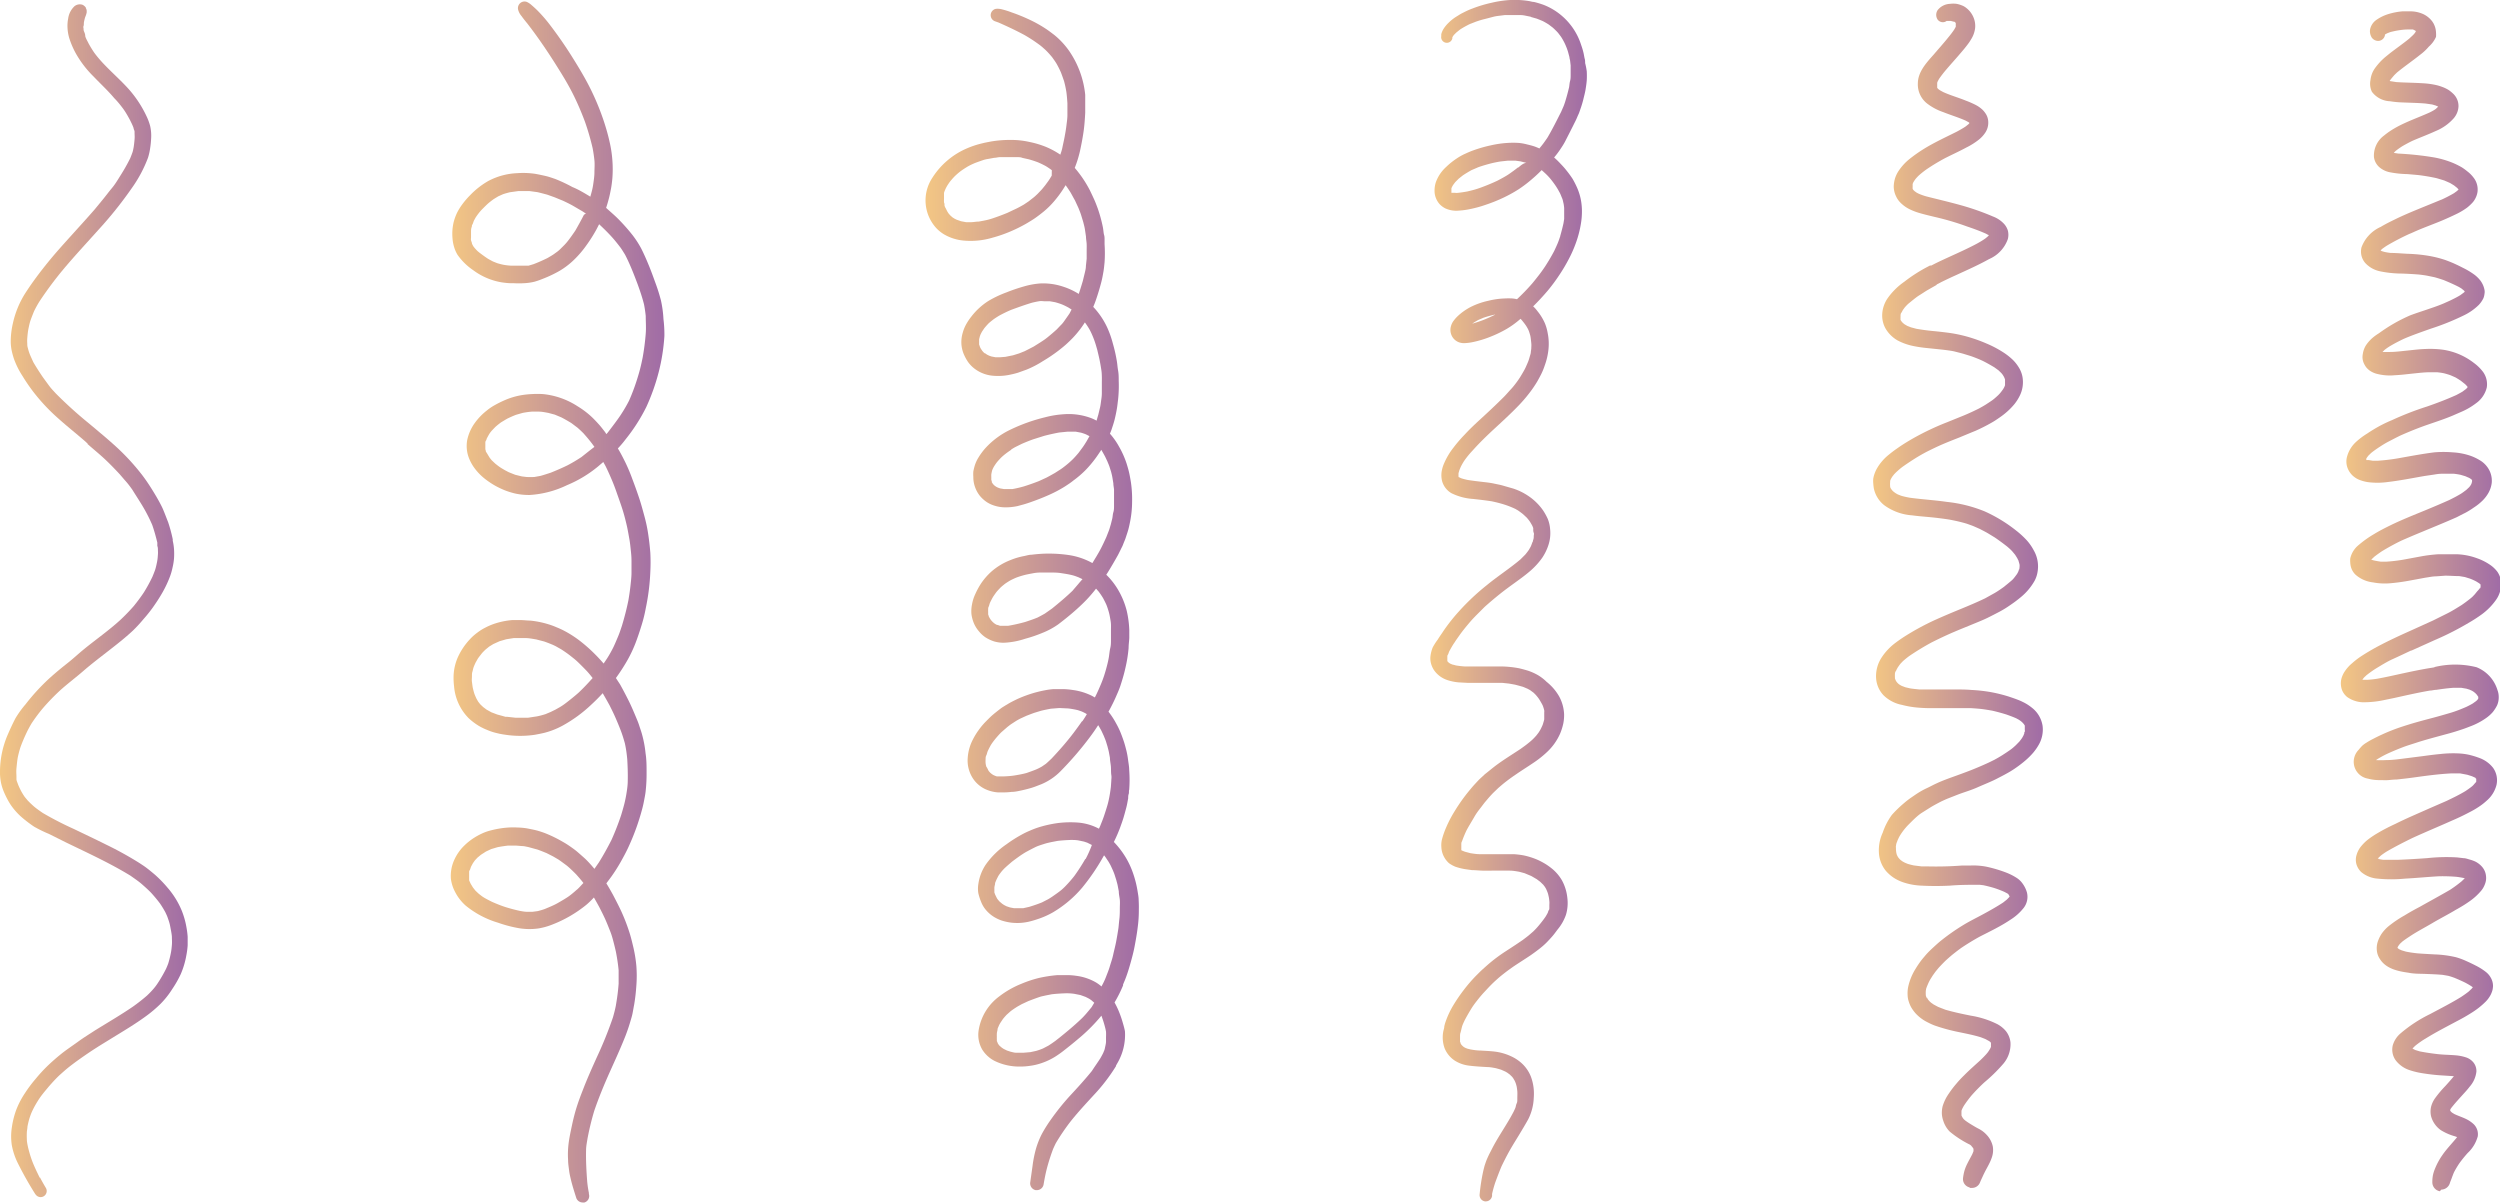 <svg xmlns="http://www.w3.org/2000/svg" xmlns:xlink="http://www.w3.org/1999/xlink" viewBox="0 0 293.35 141.12"><defs><style>.cls-1{fill:url(#Dégradé_sans_nom_11);}.cls-2{fill:url(#Dégradé_sans_nom_11-2);}.cls-3{fill:url(#Dégradé_sans_nom_11-3);}.cls-4{fill:url(#Dégradé_sans_nom_11-4);}.cls-5{fill:url(#Dégradé_sans_nom_11-5);}.cls-6{fill:url(#Dégradé_sans_nom_11-6);}.cls-7{fill:url(#Dégradé_sans_nom_11-7);}.cls-8{fill:url(#Dégradé_sans_nom_11-8);}.cls-9{fill:url(#Dégradé_sans_nom_11-9);}.cls-10{fill:url(#Dégradé_sans_nom_11-10);}.cls-11{fill:url(#Dégradé_sans_nom_11-11);}.cls-12{fill:url(#Dégradé_sans_nom_11-12);}.cls-13{fill:url(#Dégradé_sans_nom_11-13);}.cls-14{fill:url(#Dégradé_sans_nom_11-14);}.cls-15{fill:url(#Dégradé_sans_nom_11-15);}.cls-16{fill:url(#Dégradé_sans_nom_11-16);}.cls-17{fill:url(#Dégradé_sans_nom_11-17);}.cls-18{fill:url(#Dégradé_sans_nom_11-18);}.cls-19{fill:url(#Dégradé_sans_nom_11-19);}.cls-20{fill:url(#Dégradé_sans_nom_11-20);}.cls-21{fill:url(#Dégradé_sans_nom_11-21);}.cls-22{fill:url(#Dégradé_sans_nom_11-22);}.cls-23{fill:url(#Dégradé_sans_nom_11-23);}.cls-24{fill:url(#Dégradé_sans_nom_11-24);}.cls-25{fill:url(#Dégradé_sans_nom_11-25);}.cls-26{fill:url(#Dégradé_sans_nom_11-26);}.cls-27{fill:url(#Dégradé_sans_nom_11-27);}.cls-28{fill:url(#Dégradé_sans_nom_11-28);}.cls-29{fill:url(#Dégradé_sans_nom_11-29);}.cls-30{fill:url(#Dégradé_sans_nom_11-30);}.cls-31{fill:url(#Dégradé_sans_nom_11-31);}.cls-32{fill:url(#Dégradé_sans_nom_11-32);}.cls-33{fill:url(#Dégradé_sans_nom_11-33);}.cls-34{fill:url(#Dégradé_sans_nom_11-34);}.cls-35{fill:url(#Dégradé_sans_nom_11-35);}.cls-36{fill:url(#Dégradé_sans_nom_11-36);}.cls-37{fill:url(#Dégradé_sans_nom_11-37);}.cls-38{fill:url(#Dégradé_sans_nom_11-38);}.cls-39{fill:url(#Dégradé_sans_nom_11-39);}.cls-40{fill:url(#Dégradé_sans_nom_11-40);}.cls-41{fill:url(#Dégradé_sans_nom_11-41);}.cls-42{fill:url(#Dégradé_sans_nom_11-42);}.cls-43{fill:url(#Dégradé_sans_nom_11-43);}.cls-44{fill:url(#Dégradé_sans_nom_11-44);}.cls-45{fill:url(#Dégradé_sans_nom_11-45);}.cls-46{fill:url(#Dégradé_sans_nom_11-46);}.cls-47{fill:url(#Dégradé_sans_nom_11-47);}.cls-48{fill:url(#Dégradé_sans_nom_11-48);}.cls-49{fill:url(#Dégradé_sans_nom_11-49);}.cls-50{fill:url(#Dégradé_sans_nom_11-50);}.cls-51{fill:url(#Dégradé_sans_nom_11-51);}.cls-52{fill:url(#Dégradé_sans_nom_11-52);}.cls-53{fill:url(#Dégradé_sans_nom_11-53);}.cls-54{fill:url(#Dégradé_sans_nom_11-54);}.cls-55{fill:url(#Dégradé_sans_nom_11-55);}.cls-56{fill:url(#Dégradé_sans_nom_11-56);}.cls-57{fill:url(#Dégradé_sans_nom_11-57);}.cls-58{fill:url(#Dégradé_sans_nom_11-58);}.cls-59{fill:url(#Dégradé_sans_nom_11-59);}.cls-60{fill:url(#Dégradé_sans_nom_11-60);}.cls-61{fill:url(#Dégradé_sans_nom_11-61);}.cls-62{fill:url(#Dégradé_sans_nom_11-62);}.cls-63{fill:url(#Dégradé_sans_nom_11-63);}.cls-64{fill:url(#Dégradé_sans_nom_11-64);}.cls-65{fill:url(#Dégradé_sans_nom_11-65);}.cls-66{fill:url(#Dégradé_sans_nom_11-66);}.cls-67{fill:url(#Dégradé_sans_nom_11-67);}.cls-68{fill:url(#Dégradé_sans_nom_11-68);}.cls-69{fill:url(#Dégradé_sans_nom_11-69);}.cls-70{fill:url(#Dégradé_sans_nom_11-70);}.cls-71{fill:none;}.cls-72{fill:url(#Dégradé_sans_nom_11-71);}.cls-73{fill:url(#Dégradé_sans_nom_11-72);}.cls-74{fill:url(#Dégradé_sans_nom_11-73);}.cls-75{fill:url(#Dégradé_sans_nom_11-74);}.cls-76{fill:url(#Dégradé_sans_nom_11-75);}.cls-77{fill:url(#Dégradé_sans_nom_11-76);}.cls-78{fill:url(#Dégradé_sans_nom_11-77);}.cls-79{fill:url(#Dégradé_sans_nom_11-78);}.cls-80{fill:url(#Dégradé_sans_nom_11-79);}.cls-81,.cls-82,.cls-83{fill-rule:evenodd;}.cls-81{fill:url(#Dégradé_sans_nom_11-80);}.cls-82{fill:url(#Dégradé_sans_nom_11-81);}.cls-83{fill:url(#Dégradé_sans_nom_11-82);}</style><linearGradient id="Dégradé_sans_nom_11" x1="108.69" y1="120.02" x2="133.65" y2="120.02" gradientUnits="userSpaceOnUse"><stop offset="0" stop-color="#f3c684"/><stop offset="1" stop-color="#a06ca6"/></linearGradient><linearGradient id="Dégradé_sans_nom_11-2" x1="108.69" y1="90.77" x2="133.65" y2="90.77" xlink:href="#Dégradé_sans_nom_11"/><linearGradient id="Dégradé_sans_nom_11-3" x1="108.69" y1="70.51" x2="133.65" y2="70.51" xlink:href="#Dégradé_sans_nom_11"/><linearGradient id="Dégradé_sans_nom_11-4" x1="108.69" y1="122.13" x2="133.65" y2="122.13" xlink:href="#Dégradé_sans_nom_11"/><linearGradient id="Dégradé_sans_nom_11-5" x1="116.96" y1="122.13" x2="128.43" y2="122.13" xlink:href="#Dégradé_sans_nom_11"/><linearGradient id="Dégradé_sans_nom_11-6" x1="108.69" y1="122.57" x2="133.65" y2="122.57" xlink:href="#Dégradé_sans_nom_11"/><linearGradient id="Dégradé_sans_nom_11-7" x1="116.96" y1="122.57" x2="128.43" y2="122.57" xlink:href="#Dégradé_sans_nom_11"/><linearGradient id="Dégradé_sans_nom_11-8" x1="108.69" y1="122.6" x2="133.65" y2="122.6" xlink:href="#Dégradé_sans_nom_11"/><linearGradient id="Dégradé_sans_nom_11-9" x1="116.96" y1="122.6" x2="128.43" y2="122.6" xlink:href="#Dégradé_sans_nom_11"/><linearGradient id="Dégradé_sans_nom_11-10" x1="108.69" y1="122.35" x2="133.65" y2="122.35" xlink:href="#Dégradé_sans_nom_11"/><linearGradient id="Dégradé_sans_nom_11-11" x1="116.96" y1="122.35" x2="128.43" y2="122.35" xlink:href="#Dégradé_sans_nom_11"/><linearGradient id="Dégradé_sans_nom_11-12" x1="108.69" y1="121.26" x2="133.65" y2="121.26" xlink:href="#Dégradé_sans_nom_11"/><linearGradient id="Dégradé_sans_nom_11-13" x1="116.96" y1="121.26" x2="128.43" y2="121.26" xlink:href="#Dégradé_sans_nom_11"/><linearGradient id="Dégradé_sans_nom_11-14" x1="108.69" y1="120.87" x2="133.65" y2="120.87" xlink:href="#Dégradé_sans_nom_11"/><linearGradient id="Dégradé_sans_nom_11-15" x1="116.96" y1="120.87" x2="128.43" y2="120.87" xlink:href="#Dégradé_sans_nom_11"/><linearGradient id="Dégradé_sans_nom_11-16" x1="108.69" y1="121.99" x2="133.65" y2="121.99" xlink:href="#Dégradé_sans_nom_11"/><linearGradient id="Dégradé_sans_nom_11-17" x1="116.96" y1="121.99" x2="128.43" y2="121.99" xlink:href="#Dégradé_sans_nom_11"/><linearGradient id="Dégradé_sans_nom_11-18" x1="108.69" y1="105.57" x2="133.65" y2="105.57" xlink:href="#Dégradé_sans_nom_11"/><linearGradient id="Dégradé_sans_nom_11-19" x1="116.75" y1="105.57" x2="128.2" y2="105.57" xlink:href="#Dégradé_sans_nom_11"/><linearGradient id="Dégradé_sans_nom_11-20" x1="108.69" y1="103.78" x2="133.65" y2="103.78" xlink:href="#Dégradé_sans_nom_11"/><linearGradient id="Dégradé_sans_nom_11-21" x1="116.75" y1="103.78" x2="128.2" y2="103.78" xlink:href="#Dégradé_sans_nom_11"/><linearGradient id="Dégradé_sans_nom_11-22" x1="108.69" y1="104.79" x2="133.65" y2="104.79" xlink:href="#Dégradé_sans_nom_11"/><linearGradient id="Dégradé_sans_nom_11-23" x1="116.75" y1="104.79" x2="128.2" y2="104.79" xlink:href="#Dégradé_sans_nom_11"/><linearGradient id="Dégradé_sans_nom_11-24" x1="108.69" y1="83.37" x2="133.65" y2="83.37" xlink:href="#Dégradé_sans_nom_11"/><linearGradient id="Dégradé_sans_nom_11-25" x1="115.65" y1="83.37" x2="127.54" y2="83.37" xlink:href="#Dégradé_sans_nom_11"/><linearGradient id="Dégradé_sans_nom_11-26" x1="108.69" y1="90.05" x2="133.65" y2="90.05" xlink:href="#Dégradé_sans_nom_11"/><linearGradient id="Dégradé_sans_nom_11-27" x1="115.65" y1="90.05" x2="127.54" y2="90.05" xlink:href="#Dégradé_sans_nom_11"/><linearGradient id="Dégradé_sans_nom_11-28" x1="108.69" y1="72.95" x2="131.15" y2="72.95" xlink:href="#Dégradé_sans_nom_11"/><linearGradient id="Dégradé_sans_nom_11-29" x1="116.02" y1="72.95" x2="127.03" y2="72.95" xlink:href="#Dégradé_sans_nom_11"/><linearGradient id="Dégradé_sans_nom_11-30" x1="108.69" y1="73.28" x2="133.65" y2="73.28" xlink:href="#Dégradé_sans_nom_11"/><linearGradient id="Dégradé_sans_nom_11-31" x1="116.02" y1="73.28" x2="127.03" y2="73.28" xlink:href="#Dégradé_sans_nom_11"/><linearGradient id="Dégradé_sans_nom_11-32" x1="108.69" y1="73.23" x2="133.65" y2="73.23" xlink:href="#Dégradé_sans_nom_11"/><linearGradient id="Dégradé_sans_nom_11-33" x1="116.02" y1="73.23" x2="127.03" y2="73.23" xlink:href="#Dégradé_sans_nom_11"/><linearGradient id="Dégradé_sans_nom_11-34" x1="108.69" y1="71.86" x2="132.61" y2="71.86" xlink:href="#Dégradé_sans_nom_11"/><linearGradient id="Dégradé_sans_nom_11-35" x1="116.02" y1="71.86" x2="127.03" y2="71.86" xlink:href="#Dégradé_sans_nom_11"/><linearGradient id="Dégradé_sans_nom_11-36" x1="108.69" y1="72.01" x2="133.65" y2="72.01" xlink:href="#Dégradé_sans_nom_11"/><linearGradient id="Dégradé_sans_nom_11-37" x1="116.02" y1="72.01" x2="127.03" y2="72.01" xlink:href="#Dégradé_sans_nom_11"/><linearGradient id="Dégradé_sans_nom_11-38" x1="108.69" y1="56.61" x2="133.65" y2="56.61" xlink:href="#Dégradé_sans_nom_11"/><linearGradient id="Dégradé_sans_nom_11-39" x1="116.23" y1="56.61" x2="127.77" y2="56.61" xlink:href="#Dégradé_sans_nom_11"/><linearGradient id="Dégradé_sans_nom_11-40" x1="108.69" y1="56.04" x2="133.65" y2="56.04" xlink:href="#Dégradé_sans_nom_11"/><linearGradient id="Dégradé_sans_nom_11-41" x1="116.23" y1="56.04" x2="127.77" y2="56.04" xlink:href="#Dégradé_sans_nom_11"/><linearGradient id="Dégradé_sans_nom_11-42" x1="108.69" y1="55.34" x2="133.65" y2="55.34" xlink:href="#Dégradé_sans_nom_11"/><linearGradient id="Dégradé_sans_nom_11-43" x1="116.23" y1="55.34" x2="127.77" y2="55.34" xlink:href="#Dégradé_sans_nom_11"/><linearGradient id="Dégradé_sans_nom_11-44" x1="108.69" y1="41.44" x2="133.65" y2="41.44" xlink:href="#Dégradé_sans_nom_11"/><linearGradient id="Dégradé_sans_nom_11-45" x1="114.87" y1="41.44" x2="125.74" y2="41.44" xlink:href="#Dégradé_sans_nom_11"/><linearGradient id="Dégradé_sans_nom_11-46" x1="108.69" y1="39.56" x2="133.65" y2="39.56" xlink:href="#Dégradé_sans_nom_11"/><linearGradient id="Dégradé_sans_nom_11-47" x1="114.87" y1="39.56" x2="125.74" y2="39.56" xlink:href="#Dégradé_sans_nom_11"/><linearGradient id="Dégradé_sans_nom_11-48" x1="108.69" y1="40.4" x2="133.65" y2="40.4" xlink:href="#Dégradé_sans_nom_11"/><linearGradient id="Dégradé_sans_nom_11-49" x1="114.87" y1="40.4" x2="125.74" y2="40.4" xlink:href="#Dégradé_sans_nom_11"/><linearGradient id="Dégradé_sans_nom_11-50" x1="108.69" y1="41.4" x2="133.65" y2="41.4" xlink:href="#Dégradé_sans_nom_11"/><linearGradient id="Dégradé_sans_nom_11-51" x1="114.87" y1="41.4" x2="125.74" y2="41.4" xlink:href="#Dégradé_sans_nom_11"/><linearGradient id="Dégradé_sans_nom_11-52" x1="108.69" y1="40.31" x2="133.65" y2="40.31" xlink:href="#Dégradé_sans_nom_11"/><linearGradient id="Dégradé_sans_nom_11-53" x1="114.87" y1="40.31" x2="125.74" y2="40.31" xlink:href="#Dégradé_sans_nom_11"/><linearGradient id="Dégradé_sans_nom_11-54" x1="108.69" y1="40" x2="133.65" y2="40" xlink:href="#Dégradé_sans_nom_11"/><linearGradient id="Dégradé_sans_nom_11-55" x1="114.87" y1="40" x2="125.74" y2="40" xlink:href="#Dégradé_sans_nom_11"/><linearGradient id="Dégradé_sans_nom_11-56" x1="108.69" y1="24.16" x2="133.65" y2="24.16" xlink:href="#Dégradé_sans_nom_11"/><linearGradient id="Dégradé_sans_nom_11-57" x1="110.85" y1="24.16" x2="123.63" y2="24.16" xlink:href="#Dégradé_sans_nom_11"/><linearGradient id="Dégradé_sans_nom_11-58" x1="108.69" y1="24.76" x2="133.65" y2="24.76" xlink:href="#Dégradé_sans_nom_11"/><linearGradient id="Dégradé_sans_nom_11-59" x1="110.85" y1="24.76" x2="123.63" y2="24.76" xlink:href="#Dégradé_sans_nom_11"/><linearGradient id="Dégradé_sans_nom_11-60" x1="108.69" y1="24.47" x2="133.65" y2="24.47" xlink:href="#Dégradé_sans_nom_11"/><linearGradient id="Dégradé_sans_nom_11-61" x1="110.85" y1="24.47" x2="123.63" y2="24.47" xlink:href="#Dégradé_sans_nom_11"/><linearGradient id="Dégradé_sans_nom_11-62" x1="108.69" y1="18.62" x2="133.65" y2="18.62" xlink:href="#Dégradé_sans_nom_11"/><linearGradient id="Dégradé_sans_nom_11-63" x1="110.85" y1="18.62" x2="123.63" y2="18.62" xlink:href="#Dégradé_sans_nom_11"/><linearGradient id="Dégradé_sans_nom_11-64" x1="108.69" y1="23.48" x2="133.65" y2="23.48" xlink:href="#Dégradé_sans_nom_11"/><linearGradient id="Dégradé_sans_nom_11-65" x1="110.85" y1="23.48" x2="123.63" y2="23.48" xlink:href="#Dégradé_sans_nom_11"/><linearGradient id="Dégradé_sans_nom_11-66" x1="108.69" y1="23.83" x2="133.65" y2="23.83" xlink:href="#Dégradé_sans_nom_11"/><linearGradient id="Dégradé_sans_nom_11-67" x1="110.85" y1="23.83" x2="123.63" y2="23.83" xlink:href="#Dégradé_sans_nom_11"/><linearGradient id="Dégradé_sans_nom_11-68" x1="108.69" y1="23.11" x2="133.65" y2="23.11" xlink:href="#Dégradé_sans_nom_11"/><linearGradient id="Dégradé_sans_nom_11-69" x1="110.85" y1="23.11" x2="123.63" y2="23.11" xlink:href="#Dégradé_sans_nom_11"/><linearGradient id="Dégradé_sans_nom_11-70" x1="52.88" y1="70.64" x2="77.88" y2="70.64" xlink:href="#Dégradé_sans_nom_11"/><linearGradient id="Dégradé_sans_nom_11-71" x1="167.84" y1="70.51" x2="186.09" y2="70.51" xlink:href="#Dégradé_sans_nom_11"/><linearGradient id="Dégradé_sans_nom_11-72" x1="167.84" y1="21.79" x2="186.09" y2="21.79" xlink:href="#Dégradé_sans_nom_11"/><linearGradient id="Dégradé_sans_nom_11-73" x1="170.2" y1="21.79" x2="179.08" y2="21.79" xlink:href="#Dégradé_sans_nom_11"/><linearGradient id="Dégradé_sans_nom_11-74" x1="167.84" y1="22.11" x2="173.21" y2="22.11" xlink:href="#Dégradé_sans_nom_11"/><linearGradient id="Dégradé_sans_nom_11-75" x1="170.2" y1="22.11" x2="175.57" y2="22.11" xlink:href="#Dégradé_sans_nom_11"/><linearGradient id="Dégradé_sans_nom_11-76" x1="167.84" y1="22.08" x2="186.09" y2="22.08" xlink:href="#Dégradé_sans_nom_11"/><linearGradient id="Dégradé_sans_nom_11-77" x1="170.2" y1="22.08" x2="179.08" y2="22.08" xlink:href="#Dégradé_sans_nom_11"/><linearGradient id="Dégradé_sans_nom_11-78" x1="167.84" y1="21.71" x2="186.09" y2="21.71" xlink:href="#Dégradé_sans_nom_11"/><linearGradient id="Dégradé_sans_nom_11-79" x1="170.2" y1="21.71" x2="179.08" y2="21.71" xlink:href="#Dégradé_sans_nom_11"/><linearGradient id="Dégradé_sans_nom_11-80" x1="219.82" y1="69.85" x2="239.73" y2="69.85" xlink:href="#Dégradé_sans_nom_11"/><linearGradient id="Dégradé_sans_nom_11-81" x1="274.75" y1="70.44" x2="293.35" y2="70.44" xlink:href="#Dégradé_sans_nom_11"/><linearGradient id="Dégradé_sans_nom_11-82" x1="0" y1="70.51" x2="22.07" y2="70.51" xlink:href="#Dégradé_sans_nom_11"/></defs><title>types-boucles</title><g id="Calque_2" data-name="Calque 2"><g id="Calque_1-2" data-name="Calque 1"><path class="cls-1" d="M131.73,120l0,.08v0Z"/><path class="cls-2" d="M124.55,90.73l0,0-.05.06Z"/><path class="cls-3" d="M133.61,105.61c0-.34-.07-.69-.12-1a12.33,12.33,0,0,0-.56-2.21,9.78,9.78,0,0,0-.88-1.86,10.11,10.11,0,0,0-1.29-1.68l-.06-.06a17.36,17.36,0,0,0,.74-1.71c.14-.39.28-.77.4-1.17s.21-.75.31-1.12.16-.75.23-1.13c0-.16,0-.33.06-.5s0-.34.06-.5a14.9,14.9,0,0,0,0-2.31c0-.4-.08-.79-.13-1.19a10.11,10.11,0,0,0-.19-1.06c-.1-.39-.2-.79-.33-1.17s-.24-.68-.37-1a9.35,9.35,0,0,0-.51-1.05,9.48,9.48,0,0,0-.9-1.38q.34-.61.64-1.24c.15-.31.28-.62.42-.94s.26-.62.36-.93.25-.79.36-1.19.19-.75.27-1.12a16.37,16.37,0,0,0,.31-2.05c0-.39.06-.78.08-1.17,0-.15,0-.31,0-.47s0-.32,0-.48a11.86,11.86,0,0,0-.3-2.25,9.34,9.34,0,0,0-1-2.44,8.46,8.46,0,0,0-1.4-1.79l.2-.31c.41-.66.8-1.34,1.17-2,.18-.34.34-.69.5-1,.07-.14.12-.29.18-.44s.15-.35.21-.53c.11-.34.23-.68.32-1s.18-.75.25-1.13a12.06,12.06,0,0,0,.2-2.15,13.75,13.75,0,0,0-.14-2.3c-.06-.36-.12-.72-.2-1.08s-.19-.73-.3-1.09a10.63,10.63,0,0,0-.89-2,8.25,8.25,0,0,0-1.07-1.52c.08-.2.17-.4.23-.61.12-.36.24-.72.33-1.09s.18-.79.25-1.2.1-.76.15-1.14a15.11,15.11,0,0,0,.07-2.16c0-.4,0-.79-.07-1.19s-.08-.65-.13-1a17.92,17.92,0,0,0-.49-2.2,11.53,11.53,0,0,0-.66-1.87,9.08,9.08,0,0,0-1.2-1.92q-.21-.26-.44-.5c.11-.25.21-.51.3-.77.25-.72.47-1.45.66-2.19.1-.39.17-.78.24-1.19s.09-.72.13-1.08a16,16,0,0,0,0-2.13c0-.18,0-.37,0-.55s0-.36-.06-.54-.08-.64-.15-.95a16.58,16.58,0,0,0-.58-2.12c-.14-.38-.28-.76-.45-1.13s-.3-.65-.47-1a13.37,13.37,0,0,0-1.79-2.66,13.2,13.2,0,0,0,.62-2c.16-.74.3-1.47.41-2.22s.16-1.5.2-2.25c0-.38,0-.77,0-1.15,0-.14,0-.28,0-.42s0-.35,0-.53A11,11,0,0,0,125.47,6a9.25,9.25,0,0,0-1.75-1.89c-.33-.25-.65-.5-1-.73a15,15,0,0,0-2-1.11,20.13,20.13,0,0,0-2-.81,9.6,9.6,0,0,0-1.1-.35,2,2,0,0,0-.78-.07.76.76,0,0,0-.08,1.46l.4.14c1,.44,2.07.94,3.07,1.48.29.17.57.34.85.52s.57.39.85.59.56.46.83.71a10.26,10.26,0,0,1,.71.79c.18.25.36.5.52.77a11,11,0,0,1,.5,1c.13.34.25.68.36,1a12.59,12.59,0,0,1,.28,1.3c.06.44.09.87.12,1.31,0,.26,0,.51,0,.76s0,.42,0,.63c0,.42-.07.85-.12,1.27s-.13.87-.21,1.3-.17.8-.25,1.2-.16.59-.25.88a9.59,9.59,0,0,0-1.68-.91,10.8,10.8,0,0,0-1.93-.58,9.74,9.74,0,0,0-2.07-.24,13.61,13.61,0,0,0-2.38.17c-.36.07-.72.13-1.07.22a10.82,10.82,0,0,0-1.9.63,9,9,0,0,0-4,3.44,4.81,4.81,0,0,0,.46,5.87,4.17,4.17,0,0,0,.91.74,5.5,5.5,0,0,0,2.33.74,9,9,0,0,0,3.37-.34,16.09,16.09,0,0,0,2.08-.72,17.37,17.37,0,0,0,2-1c.31-.19.62-.37.92-.58s.6-.44.9-.68a9.79,9.79,0,0,0,1.42-1.4c.27-.32.52-.65.76-1s.34-.52.5-.78c.21.29.41.58.6.89l.27.49c.08.16.18.31.26.48l.37.8c.11.28.23.56.32.85l.25.82c.07.29.16.59.2.89l.12.81c0,.3.07.6.08.9s0,.53,0,.79,0,.61,0,.91l-.09.85c0,.3-.08.6-.15.89l-.21.86c-.15.51-.3,1-.48,1.53a8,8,0,0,0-1.79-.84,7.44,7.44,0,0,0-2.73-.39,9.25,9.25,0,0,0-1.88.34c-.7.2-1.39.43-2.06.7a12.79,12.79,0,0,0-2.12,1A7.78,7.78,0,0,0,114,37.12a6.69,6.69,0,0,0-.6.88,4.39,4.39,0,0,0-.42,1,3.87,3.87,0,0,0-.17,1.36,3.83,3.83,0,0,0,.24,1.1,5.46,5.46,0,0,0,.53,1,3.65,3.65,0,0,0,.8.82,4.14,4.14,0,0,0,2.29.82,6.55,6.55,0,0,0,1.68-.1,10.61,10.61,0,0,0,1.11-.27l1-.36a11.72,11.72,0,0,0,1.92-1,18.29,18.29,0,0,0,1.85-1.25c.28-.22.56-.44.83-.68s.56-.52.83-.8a11.82,11.82,0,0,0,1.41-1.81h0c.17.23.33.47.48.72s.28.53.4.81a10.16,10.16,0,0,1,.41,1.13l.16.55c.09.39.19.78.27,1.17s.14.75.2,1.13.06.54.07.81,0,.51,0,.76c0,.41,0,.81,0,1.22s-.06.69-.1,1-.07.54-.14.8l-.18.75c-.07.22-.13.45-.2.68q-.27-.15-.56-.27a7.5,7.5,0,0,0-3.33-.48,11.33,11.33,0,0,0-2.14.35,20.33,20.33,0,0,0-4.15,1.49,9.49,9.49,0,0,0-2.85,2.12,7.57,7.57,0,0,0-.83,1.12,4,4,0,0,0-.45,1c-.06.21-.11.42-.15.63a3.83,3.83,0,0,0,0,.62,3.39,3.39,0,0,0,.16,1.09,3.57,3.57,0,0,0,.59,1.13,3.89,3.89,0,0,0,.82.75,3.51,3.51,0,0,0,1,.45,4.07,4.07,0,0,0,1.17.17,6.43,6.43,0,0,0,1.46-.15l.7-.19c.31-.09.62-.19.92-.3.68-.24,1.35-.5,2-.79a15,15,0,0,0,1.9-1c.35-.23.7-.45,1-.7a11.71,11.71,0,0,0,1.43-1.22,13.2,13.2,0,0,0,1.17-1.38c.22-.29.41-.59.61-.88l.08-.14.14.23c.1.18.21.37.31.56l.27.57c.08.2.17.4.24.6l.19.6c.06.23.12.46.16.7l.11.67c0,.24.06.49.08.73l0,.71c0,.38,0,.75,0,1.13s0,.56-.08.83-.07.5-.13.75l-.17.68c-.08.25-.14.51-.24.76l-.29.74c-.19.42-.38.83-.59,1.24s-.37.68-.56,1l-.48.79a8,8,0,0,0-.78-.38,8.17,8.17,0,0,0-2.06-.57,15.77,15.77,0,0,0-2.2-.16h-.35a16.7,16.7,0,0,0-1.73.13c-.29,0-.58.09-.86.15a8.15,8.15,0,0,0-1.61.47,7.57,7.57,0,0,0-2.18,1.29,7.39,7.39,0,0,0-1.4,1.63,9.24,9.24,0,0,0-.58,1.1,4.81,4.81,0,0,0-.37,1.17,4,4,0,0,0-.07,1.17,4.42,4.42,0,0,0,.26,1,3.6,3.6,0,0,0,.61,1,3.48,3.48,0,0,0,.81.74,4.47,4.47,0,0,0,1,.46,4,4,0,0,0,1.11.15,9.1,9.1,0,0,0,2.52-.47,16.1,16.1,0,0,0,2-.68,8.87,8.87,0,0,0,1.86-1c.57-.43,1.12-.87,1.66-1.33s1.13-1,1.65-1.54a16.26,16.26,0,0,0,1.14-1.33l.31.35a9.18,9.18,0,0,1,.52.77c.12.23.24.46.35.7s.22.59.31.9.13.56.18.84.07.42.08.63,0,.46,0,.69,0,.72,0,1.09,0,.68-.08,1-.11.73-.17,1.09-.14.69-.22,1-.2.74-.32,1.11-.24.69-.37,1-.42,1-.66,1.46l-.07.14-.34-.19a7.2,7.2,0,0,0-2.27-.69,9.22,9.22,0,0,0-1.09-.1c-.38,0-.76,0-1.14,0a8.37,8.37,0,0,0-1.08.15c-.33.06-.65.14-1,.23a14.78,14.78,0,0,0-2.1.75c-.36.17-.71.34-1.06.54l-.37.22c-.17.11-.35.21-.52.33-.32.24-.64.49-.95.75s-.53.49-.79.75a8.2,8.2,0,0,0-.94,1.11,7.67,7.67,0,0,0-.66,1.08,5.44,5.44,0,0,0-.61,2.19,3.84,3.84,0,0,0,.66,2.45,3.52,3.52,0,0,0,1.65,1.29,4.26,4.26,0,0,0,1.24.28l.61,0a8.06,8.06,0,0,0,1-.06c.38,0,.76-.09,1.14-.17s.76-.18,1.14-.29.79-.28,1.18-.43a6.86,6.86,0,0,0,2.24-1.5,38.75,38.75,0,0,0,3.45-4q.53-.7,1-1.44l.1.16c.1.18.22.37.31.56l.26.56c.08.21.17.41.24.62l.19.62c.05.22.12.44.16.66l.12.66c0,.32.08.64.11,1s0,.67.05,1,0,.45,0,.68l-.05.73c-.05.41-.11.82-.19,1.23s-.15.7-.24,1-.26.84-.4,1.25-.28.73-.42,1.09l-.15.33a6.3,6.3,0,0,0-2.47-.72,12,12,0,0,0-2.37.06,14.08,14.08,0,0,0-2.21.49,10.41,10.41,0,0,0-1.1.42,8.58,8.58,0,0,0-.89.43,15.56,15.56,0,0,0-1.8,1.14,9.58,9.58,0,0,0-2.44,2.39,5.46,5.46,0,0,0-.87,2.28,3.3,3.3,0,0,0,0,1.09,6.57,6.57,0,0,0,.35,1.07,3.33,3.33,0,0,0,.64,1,3.93,3.93,0,0,0,.81.68,4.6,4.6,0,0,0,.95.45,6.29,6.29,0,0,0,1.08.24,6.08,6.08,0,0,0,2-.09,9.37,9.37,0,0,0,1-.28,9.64,9.64,0,0,0,1.93-.84,13.47,13.47,0,0,0,3.43-2.9,24.87,24.87,0,0,0,2.42-3.54l.14-.25c.07.09.15.18.21.28l.32.48c.09.16.19.32.27.49l.23.5c.08.19.16.38.22.57l.19.6c.05.21.12.42.16.63l.13.68c0,.35.09.69.12,1s0,.66,0,1,0,.81-.05,1.22-.07.72-.11,1.08c-.08.53-.17,1.06-.27,1.59s-.23,1-.35,1.55-.26.9-.39,1.35-.3.85-.46,1.27-.33.74-.52,1.1a5.44,5.44,0,0,0-.58-.43,6.13,6.13,0,0,0-2.4-.82,7.13,7.13,0,0,0-1.1-.08c-.36,0-.72,0-1.08,0a15.69,15.69,0,0,0-2.21.34,13.86,13.86,0,0,0-2.06.69,10.89,10.89,0,0,0-2.57,1.47,6.13,6.13,0,0,0-2.42,4,3.44,3.44,0,0,0,.44,2.26,3.72,3.72,0,0,0,1.4,1.29,6.61,6.61,0,0,0,3.05.68,7.61,7.61,0,0,0,1.1-.08,6.85,6.85,0,0,0,1.38-.32,7.62,7.62,0,0,0,1.68-.8c.32-.21.64-.43.94-.67.55-.43,1.1-.87,1.63-1.32a20.2,20.2,0,0,0,2.79-2.78c.12.33.23.65.33,1s.16.58.21.88a6.18,6.18,0,0,1,0,.62c0,.19,0,.37,0,.56s-.08.5-.13.75-.1.31-.16.47-.24.48-.37.71c-.33.52-.68,1-1,1.5-.81,1-1.72,2-2.58,2.92a28.92,28.92,0,0,0-2.3,2.88,16.05,16.05,0,0,0-1,1.61,9.76,9.76,0,0,0-.68,1.72,13.83,13.83,0,0,0-.4,2l-.27,1.92a.81.81,0,0,0,.63.93h.14a.8.8,0,0,0,.79-.64c.11-.64.23-1.28.39-1.9a23.33,23.33,0,0,1,.74-2.31c.1-.22.2-.44.31-.66.48-.81,1-1.58,1.57-2.34.89-1.15,1.89-2.22,2.87-3.29a21.06,21.06,0,0,0,2.62-3.41v0l0,0,0-.06.14-.25A6.58,6.58,0,0,0,132,121c-.06-.31-.14-.61-.23-.91a12.36,12.36,0,0,0-.47-1.38,9.48,9.48,0,0,0-.52-1.08,15.51,15.51,0,0,0,1-2l0,0,0-.11h0l.21-.5c.26-.64.46-1.29.66-2s.36-1.31.49-2,.27-1.47.36-2.22a14.7,14.7,0,0,0,.13-2.08C133.64,106.39,133.63,106,133.61,105.61Zm-10.2-85c-.13.21-.25.42-.39.62l-.39.53c-.15.18-.29.37-.45.54l-.43.45c-.17.16-.34.33-.53.47l0,0,0,0h0l-.41.32h0l-.07.06h0l-.61.41c-.32.18-.63.36-1,.53s-.61.29-.91.43c-.58.24-1.17.46-1.77.66s-1.06.27-1.6.37c-.28,0-.56.06-.84.07l-.66,0-.58-.11-.52-.18-.26-.13-.22-.14-.24-.21-.19-.21a3.25,3.25,0,0,1-.19-.29l0,0-.07-.12.05.08c-.05-.09-.09-.19-.14-.28v0l-.06-.13,0,.09c0-.1-.07-.2-.1-.31v0l0-.14,0,.1c0-.11,0-.22-.06-.33s0,0,0,0l0-.14s0,.07,0,.1a3.48,3.48,0,0,1,0-.36v0s0-.09,0-.14,0,.07,0,.1c0-.12,0-.24,0-.36v0l0-.15s0,.07,0,.1,0-.17,0-.25.09-.29.15-.43.13-.27.21-.41.21-.32.31-.47a8.86,8.86,0,0,1,.59-.67c.2-.19.4-.37.62-.54s.54-.38.82-.55.52-.28.79-.4.69-.26,1-.37.45-.13.68-.17l.71-.13c.22,0,.43-.07.65-.08l.72,0h0c.21,0,.42,0,.63,0l.7,0c.21,0,.42,0,.63.09l.72.16c.37.1.73.22,1.08.35a10.32,10.32,0,0,1,.95.46c.24.15.47.3.69.47l0,0Zm2.09,16.17c-.2.3-.41.59-.62.89s-.29.37-.45.53l-.43.45c-.35.32-.7.62-1.07.92s-.56.41-.85.6l-.78.49c-.36.19-.71.37-1.07.55l-.65.26-.71.22-.89.18-.62.05-.55,0-.47-.09-.26-.09-.25-.12-.23-.16,0,0-.05,0h0l0,0,0,0,0,0,0,0-.14-.12-.15-.17-.16-.24a2.67,2.67,0,0,1-.13-.26c0-.08-.06-.16-.08-.25v0l0-.08v0h0v0l0,.05,0-.18c0-.07,0-.14,0-.21v0s0-.06,0-.09v-.05s0,.06,0,.1v-.14a2.89,2.89,0,0,1,.07-.28v0l0-.14s0,.07,0,.11l.07-.2c.06-.14.13-.27.2-.4l.27-.4c.14-.17.28-.33.43-.49s.37-.33.56-.48.46-.32.7-.47a15.74,15.74,0,0,1,1.43-.7c.81-.3,1.62-.59,2.44-.84.28-.07.56-.13.85-.18s.45,0,.68,0l.59,0,.62.11c.26.07.52.15.78.25s.53.24.79.38l.37.23Zm2,15c-.15.24-.3.49-.47.72l-.45.61c-.23.28-.46.54-.71.79s-.55.51-.84.74-.4.31-.61.45l-.64.41c-.34.19-.67.38-1,.55l-.87.4c-.59.23-1.18.44-1.79.63a13.16,13.16,0,0,1-1.34.31l-.57,0-.39,0-.46-.08-.26-.09-.2-.1-.16-.11-.12-.1-.12-.14-.11-.17v0l-.07-.12.06.09,0-.1-.06-.15c0-.07,0-.13,0-.2V56s0,.07,0,.1,0-.09,0-.14v0a2.65,2.65,0,0,1,0-.3,3.15,3.15,0,0,1,.07-.34v0l0-.14s0,.07,0,.1l.06-.17c.05-.12.11-.24.18-.36s.18-.28.28-.42.3-.36.46-.53.4-.38.62-.55.45-.33.69-.49l-.05,0c.19-.12.38-.24.58-.34l.69-.34c.44-.19.88-.37,1.33-.53l1.3-.41c.58-.15,1.16-.28,1.75-.39l1-.1c.31,0,.62,0,.94,0l.63.12c.2.06.39.12.58.2l.41.21Zm-.8,16.54c-.27.33-.55.64-.85,1-.77.74-1.58,1.42-2.41,2.09l-.84.59c-.28.16-.56.31-.85.46-.48.2-1,.37-1.45.52h0c-.65.18-1.29.33-2,.45l-.46,0h-.24l-.26,0-.28-.1h0l-.07,0h0l0,0h0l-.09-.05.09.05h0l0,0-.16-.08-.18-.12-.18-.16-.19-.21-.15-.23-.11-.21c0-.07-.05-.15-.07-.23v0l0-.13,0,.1,0-.11v-.11s0,.07,0,.11,0-.09,0-.13v0a2.87,2.87,0,0,1,0-.3c0-.11,0-.22.06-.33s.08-.27.13-.4.18-.38.28-.57.27-.43.42-.64.32-.38.49-.56.33-.3.5-.44.37-.26.56-.38.45-.24.69-.35.64-.24,1-.34.75-.17,1.12-.24.58-.08.87-.09l1.07,0h0c.45,0,.91,0,1.36.07s.79.12,1.18.21.58.17.87.28l.47.22Zm.27,16.3q-.46.66-.94,1.3C125.22,87,124.34,88,123.4,89c-.22.21-.44.42-.67.62l-.48.33c-.23.13-.46.25-.7.35s-.69.26-1,.37-.95.23-1.43.31-.85.1-1.28.12c-.22,0-.43,0-.64,0l-.24,0-.23-.08-.21-.1-.16-.11-.18-.15-.14-.16-.11-.17c0-.07-.07-.15-.1-.22v0l-.05-.12,0,.08-.06-.16a2.63,2.63,0,0,1-.07-.36h0a3.35,3.35,0,0,1,0-.46c0-.15,0-.3.08-.45s.09-.3.15-.45.2-.42.31-.63.29-.46.46-.68.37-.45.57-.67.29-.3.44-.43l.54-.47c.16-.12.31-.25.48-.36l.57-.37c.19-.11.38-.22.58-.31l.61-.28c.31-.12.62-.24.93-.35l.82-.25h0l.08,0-.07,0c.37-.09.73-.16,1.1-.23l1-.08,1.06.05a10.54,10.54,0,0,1,1.12.2l.41.14c.19.08.37.17.55.27l.09.06C127.37,84.08,127.19,84.36,127,84.64Zm.38,16.17a22.52,22.52,0,0,1-1.29,2c-.33.42-.68.82-1.06,1.21s-.62.57-1,.84-.64.46-1,.67l-.74.38c-.49.2-1,.37-1.49.52l-.71.16-.46,0-.61,0-.47-.09-.42-.14-.29-.15-.21-.14-.33-.28-.16-.19v0l-.08-.1.06.08-.08-.11c-.09-.16-.16-.32-.24-.48l-.09-.25,0,.09,0-.12v0c0-.06,0-.12,0-.19v-.18c0-.07,0-.13,0-.2a3.67,3.67,0,0,1,.08-.38l0,0,0-.12,0,.07c0-.12.07-.23.11-.34s.15-.32.23-.48.22-.34.34-.5.32-.38.5-.55.57-.51.86-.75c.51-.38,1-.75,1.58-1.09.35-.19.69-.37,1.05-.55s.71-.28,1.08-.4.57-.15.86-.22l.73-.14c.51-.06,1-.09,1.53-.11.32,0,.63,0,.94.06l.62.13.39.13.54.27Q127.81,100,127.38,100.81Zm.74,17.39c-.4.49-.81,1-1.25,1.41-.83.79-1.71,1.52-2.61,2.24l.09-.07-.26.2-.2.16h0c-.27.2-.55.39-.83.57l-.65.34c-.26.11-.52.2-.79.28l-.69.15-.83.07-.82,0c-.22,0-.44-.07-.66-.12l-.43-.14-.39-.19-.21-.14-.26-.22-.09-.1h0l0,0h0l0,0v0h0l-.09-.13-.07-.12,0,.1,0-.12v0c0-.06-.06-.13-.08-.19l0-.14s0,.05,0,.08l0-.13v0a2.78,2.78,0,0,1,0-.31,3.32,3.32,0,0,1,0-.38v0l0-.13s0,.06,0,.09a3.92,3.92,0,0,1,.08-.39l0,0,0-.13,0,.08c0-.13.08-.25.13-.38s.13-.28.21-.41l.28-.42c.14-.18.29-.35.45-.52l.46-.41a10.14,10.14,0,0,1,.86-.58c.21-.11.41-.24.62-.33l.6-.28c.39-.15.79-.3,1.19-.44s.56-.15.84-.22l.71-.14c.49-.06,1-.09,1.46-.11s.81,0,1.22.06l.7.14.61.22.41.21.24.16.36.31Z"/><polygon class="cls-4" points="123.9 122.13 123.89 122.13 123.89 122.13 123.9 122.13"/><polygon class="cls-5" points="123.9 122.13 123.89 122.13 123.89 122.13 123.9 122.13"/><path class="cls-6" d="M117.27,122.58h0Z"/><path class="cls-7" d="M117.27,122.58h0Z"/><path class="cls-8" d="M117.3,122.62l0,0,0,0Z"/><path class="cls-9" d="M117.3,122.62l0,0,0,0Z"/><path class="cls-10" d="M117.14,122.41l0-.1v0Z"/><path class="cls-11" d="M117.14,122.41l0-.1v0Z"/><path class="cls-12" d="M117,121.33v0s0-.06,0-.09Z"/><path class="cls-13" d="M117,121.33v0s0-.06,0-.09Z"/><path class="cls-14" d="M117.05,120.93l0,0,0-.08Z"/><path class="cls-15" d="M117.05,120.93l0,0,0-.08Z"/><path class="cls-16" d="M117,122.06s0-.05,0-.08v0Z"/><path class="cls-17" d="M117,122.06s0-.05,0-.08v0Z"/><path class="cls-18" d="M117.23,105.62v0l-.06-.08Z"/><path class="cls-19" d="M117.23,105.62v0l-.06-.08Z"/><path class="cls-20" d="M116.83,103.85l0,0,0-.07Z"/><path class="cls-21" d="M116.83,103.85l0,0,0-.07Z"/><path class="cls-22" d="M116.84,104.84l0-.09v0Z"/><path class="cls-23" d="M116.84,104.84l0-.09v0Z"/><path class="cls-24" d="M122.21,83.38h0l.07,0Z"/><path class="cls-25" d="M122.21,83.38h0l.07,0Z"/><path class="cls-26" d="M115.79,90.11v0l0-.08Z"/><path class="cls-27" d="M115.79,90.11v0l0-.08Z"/><polygon class="cls-28" points="120.31 72.95 120.31 72.95 120.31 72.95 120.31 72.95"/><polygon class="cls-29" points="120.31 72.95 120.31 72.95 120.31 72.95 120.31 72.95"/><path class="cls-30" d="M117.14,73.29h0l0,0Z"/><path class="cls-31" d="M117.14,73.29h0l0,0Z"/><path class="cls-32" d="M116.95,73.2l.09.05h0l0,0h0Z"/><path class="cls-33" d="M116.95,73.2l.09.05h0l0,0h0Z"/><path class="cls-34" d="M116,71.92s0-.07,0-.11v0S116,71.88,116,71.92Z"/><path class="cls-35" d="M116,71.92s0-.07,0-.11v0S116,71.88,116,71.92Z"/><path class="cls-36" d="M116.06,72.07v0l0-.1Z"/><path class="cls-37" d="M116.06,72.07v0l0-.1Z"/><path class="cls-38" d="M116.41,56.66v0l-.06-.09Z"/><path class="cls-39" d="M116.41,56.66v0l-.06-.09Z"/><path class="cls-40" d="M116.23,56.11s0-.07,0-.1v0S116.23,56.07,116.23,56.11Z"/><path class="cls-41" d="M116.23,56.11s0-.07,0-.1v0S116.23,56.07,116.23,56.11Z"/><path class="cls-42" d="M116.3,55.41v0s0-.07,0-.1Z"/><path class="cls-43" d="M116.3,55.41v0s0-.07,0-.1Z"/><path class="cls-44" d="M115.61,41.46l0,0,0,0Z"/><path class="cls-45" d="M115.61,41.46l0,0,0,0Z"/><path class="cls-46" d="M114.94,39.63v0s0-.07,0-.11Z"/><path class="cls-47" d="M114.94,39.63v0s0-.07,0-.11Z"/><path class="cls-48" d="M114.93,40.44v0l0-.05Z"/><path class="cls-49" d="M114.93,40.44v0l0-.05Z"/><path class="cls-50" d="M115.5,41.38l0,0h0l0,0Z"/><path class="cls-51" d="M115.5,41.38l0,0h0l0,0Z"/><path class="cls-52" d="M114.89,40.25v.09h0v-.1Z"/><path class="cls-53" d="M114.89,40.25v.09h0v-.1Z"/><path class="cls-54" d="M114.87,40s0,.06,0,.09v0s0-.06,0-.1Z"/><path class="cls-55" d="M114.87,40s0,.06,0,.09v0s0-.06,0-.1Z"/><path class="cls-56" d="M110.94,24.23v0l0-.1Z"/><path class="cls-57" d="M110.94,24.23v0l0-.1Z"/><path class="cls-58" d="M111.19,24.82l0,0-.05-.08Z"/><path class="cls-59" d="M111.19,24.82l0,0-.05-.08Z"/><path class="cls-60" d="M111,24.54v0l0-.09Z"/><path class="cls-61" d="M111,24.54v0l0-.09Z"/><path class="cls-62" d="M118.07,18.62h0Z"/><path class="cls-63" d="M118.07,18.62h0Z"/><path class="cls-64" d="M110.85,23.55v0s0-.07,0-.1S110.85,23.5,110.85,23.55Z"/><path class="cls-65" d="M110.85,23.55v0s0-.07,0-.1S110.85,23.5,110.85,23.55Z"/><path class="cls-66" d="M110.87,23.9s0,0,0,0,0-.07,0-.1Z"/><path class="cls-67" d="M110.87,23.9s0,0,0,0,0-.07,0-.1Z"/><path class="cls-68" d="M110.88,23.19v0s0-.07,0-.1Z"/><path class="cls-69" d="M110.88,23.19v0s0-.07,0-.1Z"/><path class="cls-70" d="M77.85,37.44a13,13,0,0,0-.3-2.21,21,21,0,0,0-.63-2c-.25-.69-.5-1.39-.78-2.07s-.56-1.33-.9-2a11.1,11.1,0,0,0-1.2-1.8q-.68-.84-1.45-1.62c-.47-.48-1-.92-1.47-1.35.13-.38.24-.77.34-1.16s.16-.71.23-1.07.12-.78.16-1.17a13.6,13.6,0,0,0,0-2.26,14.14,14.14,0,0,0-.35-2.21c-.15-.67-.34-1.34-.55-2a29.43,29.43,0,0,0-1.66-4.09c-.64-1.29-1.39-2.53-2.16-3.76S65.49,4.18,64.59,3a16.87,16.87,0,0,0-1.41-1.65c-.24-.25-.49-.48-.76-.71a2.3,2.3,0,0,0-.59-.41.77.77,0,0,0-.77.12.79.79,0,0,0-.28.71,1.83,1.83,0,0,0,.42.83c.21.3.44.58.67.86.48.62.95,1.26,1.41,1.91q1.11,1.58,2.13,3.22c.63,1,1.24,2,1.8,3.11s1,2.16,1.42,3.27a29.71,29.71,0,0,1,.91,3.13c.09.48.16.95.21,1.43s0,1,0,1.44-.09,1-.16,1.48-.2.89-.32,1.34l-.21-.13c-.62-.37-1.24-.74-1.89-1A18.09,18.09,0,0,0,65.15,21c-.38-.13-.77-.27-1.17-.36s-.73-.16-1.1-.23a9.52,9.52,0,0,0-2.18-.09,7.89,7.89,0,0,0-3.41.92,9.46,9.46,0,0,0-2.13,1.67,9.3,9.3,0,0,0-.94,1.1,6.65,6.65,0,0,0-.61,1,6.12,6.12,0,0,0-.4,1.15A6,6,0,0,0,53.1,28a4.53,4.53,0,0,0,.19,1,3.69,3.69,0,0,0,.41.92,7.14,7.14,0,0,0,1.82,1.78,7.71,7.71,0,0,0,3.34,1.43c.34.05.68.09,1,.1h.39a9.7,9.7,0,0,0,1.26,0,6.3,6.3,0,0,0,1.23-.18,9.5,9.5,0,0,0,.94-.33,14.33,14.33,0,0,0,2-.95,9,9,0,0,0,1.73-1.34,11.78,11.78,0,0,0,1.38-1.62,17.29,17.29,0,0,0,1.16-1.82q.18-.34.35-.68c.46.43.91.87,1.34,1.33s.81.94,1.19,1.44c.15.21.28.43.42.65s.18.33.27.5c.49,1,.91,2.08,1.31,3.15.28.77.54,1.54.74,2.34.09.45.15.89.2,1.35,0,.69.06,1.38,0,2.08a28.18,28.18,0,0,1-.36,2.8c-.1.49-.21,1-.33,1.45s-.23.81-.36,1.22A23.77,23.77,0,0,1,73.82,47c-.3.59-.63,1.15-1,1.71s-1,1.39-1.51,2.05l-.16.18L71,50.7c-.23-.29-.45-.59-.7-.87s-.53-.58-.81-.85a10,10,0,0,0-1.72-1.31,9.1,9.1,0,0,0-4.07-1.43,11.11,11.11,0,0,0-1.27,0,10,10,0,0,0-1.12.11,8.52,8.52,0,0,0-2.16.64,12.47,12.47,0,0,0-1.15.58,6,6,0,0,0-.89.61,7.12,7.12,0,0,0-1.41,1.47,5.26,5.26,0,0,0-.88,2A3.93,3.93,0,0,0,55,53.68a5.25,5.25,0,0,0,.57,1.1,6.43,6.43,0,0,0,1,1.13,7.63,7.63,0,0,0,.83.64,8.08,8.08,0,0,0,.94.57,9.81,9.81,0,0,0,.94.43,9.43,9.43,0,0,0,1.17.36,7.5,7.5,0,0,0,1.71.17,11.69,11.69,0,0,0,4.37-1.15,14.35,14.35,0,0,0,3.64-2.19l.62-.53.27.49c.24.49.47,1,.68,1.49s.41,1,.6,1.55.48,1.34.69,2,.4,1.4.56,2.12c.1.48.19,1,.27,1.45s.13,1,.18,1.47.06.77.06,1.16,0,.87,0,1.3-.07,1.05-.13,1.58-.14,1.07-.23,1.6c-.2,1-.46,2-.76,3-.14.41-.27.83-.44,1.23s-.34.82-.53,1.22-.52,1-.81,1.44l-.37.55c-.32-.37-.65-.73-1-1.08a18,18,0,0,0-1.68-1.5,12.74,12.74,0,0,0-1.81-1.19,9.39,9.39,0,0,0-1-.47,8.88,8.88,0,0,0-1-.37,10.82,10.82,0,0,0-2.13-.43c-.37,0-.75-.06-1.12-.06l-1,0a9,9,0,0,0-2.17.46,7.52,7.52,0,0,0-1,.44,5.55,5.55,0,0,0-.85.53,6.06,6.06,0,0,0-.94.83,7.8,7.8,0,0,0-1.45,2.2,6,6,0,0,0-.46,2.2,8.34,8.34,0,0,0,.06,1.11A6,6,0,0,0,55,84.28a7.25,7.25,0,0,0,1.21.91,7.08,7.08,0,0,0,.95.46,6.47,6.47,0,0,0,1,.34l.46.11.38.07.33.05a11.71,11.71,0,0,0,3.42,0c.38-.07.75-.14,1.12-.23a9.24,9.24,0,0,0,2.1-.82,16.3,16.3,0,0,0,3.48-2.55q.66-.61,1.27-1.28l.1.17q.36.62.71,1.26c.23.46.46.92.67,1.4s.43,1,.64,1.55.34,1,.48,1.49c.07.32.13.64.18,1s.07.57.1.86c.05.85.08,1.7.06,2.55,0,.56-.09,1.11-.18,1.66-.07.39-.15.78-.25,1.16s-.22.79-.34,1.19a30.77,30.77,0,0,1-1.14,2.93c-.46.9-.94,1.78-1.48,2.64l-.52.75-.36-.42c-.26-.29-.52-.58-.81-.84s-.55-.49-.83-.73-.58-.45-.88-.66a9.69,9.69,0,0,0-.83-.52A15.28,15.28,0,0,0,64,97.78,10.81,10.81,0,0,0,63,97.45c-.39-.1-.78-.17-1.17-.25a8.64,8.64,0,0,0-1.1-.1,9.59,9.59,0,0,0-1.05,0,10.79,10.79,0,0,0-2.09.34,5.51,5.51,0,0,0-1.11.4,7.76,7.76,0,0,0-.9.5,7.14,7.14,0,0,0-1.13.91A5.45,5.45,0,0,0,53.26,101a4.51,4.51,0,0,0-.35,2.14,4.46,4.46,0,0,0,.45,1.44,5.47,5.47,0,0,0,1.29,1.69,10.89,10.89,0,0,0,3.79,2,15,15,0,0,0,2.21.6,7.49,7.49,0,0,0,2.55.07,7.79,7.79,0,0,0,1.6-.45,14.81,14.81,0,0,0,4-2.32,9.75,9.75,0,0,0,.89-.86q.32.56.63,1.13c.23.45.46.9.67,1.36s.42,1,.6,1.45.28.82.39,1.24.2.79.29,1.19c.14.72.25,1.44.32,2.17,0,.53,0,1,0,1.57-.06.87-.18,1.74-.33,2.6-.09.46-.21.92-.34,1.37A46.35,46.35,0,0,1,70.06,124c-.59,1.3-1.17,2.6-1.68,3.93-.26.66-.51,1.33-.72,2s-.39,1.38-.54,2.09-.29,1.35-.38,2a10.47,10.47,0,0,0-.08,2.1c0,.42.07.83.12,1.24s.13.71.21,1.06c.17.71.4,1.42.62,2.12a.8.8,0,0,0,.75.56.76.76,0,0,0,.21,0,.79.79,0,0,0,.53-1l0-.12a13,13,0,0,1-.2-1.35c-.09-1.22-.16-2.44-.13-3.66,0-.47.1-.92.17-1.38a31.5,31.5,0,0,1,.79-3.25c.52-1.52,1.13-3,1.79-4.48.58-1.29,1.17-2.58,1.7-3.88a20.82,20.82,0,0,0,.71-2c.1-.35.22-.7.29-1.06s.13-.72.2-1.08a22,22,0,0,0,.25-2.19,14.82,14.82,0,0,0,0-2.31,15.88,15.88,0,0,0-.34-2.13c-.16-.68-.32-1.36-.54-2a21.4,21.4,0,0,0-.86-2.21c-.31-.68-.66-1.34-1-2-.25-.45-.51-.91-.78-1.35l.56-.75a19.22,19.22,0,0,0,1.11-1.74c.36-.64.71-1.28,1-1.94a26.86,26.86,0,0,0,1.5-4.17c.1-.35.18-.71.25-1.08s.15-.74.19-1.12a19,19,0,0,0,.11-2.19c0-.76,0-1.51-.12-2.27a13.17,13.17,0,0,0-.42-2.24c-.09-.33-.21-.65-.32-1s-.23-.63-.36-.94c-.28-.67-.56-1.34-.89-2s-.66-1.29-1-1.9l-.49-.75.2-.28c.43-.61.83-1.24,1.19-1.88a15.37,15.37,0,0,0,.91-1.94c.27-.7.5-1.41.72-2.12s.36-1.3.49-2a25.46,25.46,0,0,0,.53-4.27,21.5,21.5,0,0,0,0-2.19c-.06-.78-.15-1.56-.27-2.33s-.26-1.37-.43-2-.38-1.41-.61-2.1-.51-1.48-.79-2.21a21,21,0,0,0-.81-1.94c-.28-.57-.57-1.14-.9-1.68.33-.35.64-.71.93-1.1a20.63,20.63,0,0,0,2.41-3.77,24.35,24.35,0,0,0,1.45-4.08,22.87,22.87,0,0,0,.67-4.24A15,15,0,0,0,77.85,37.44ZM68.52,25.2c-.32.63-.66,1.24-1,1.84-.28.42-.57.83-.88,1.23s-.57.63-.87.93-.47.39-.71.57-.55.35-.84.52c-.53.26-1.07.5-1.62.71l-.57.17-.34,0c-.41,0-.81,0-1.22,0l-.33,0h-.23a7,7,0,0,1-.88-.11c-.23-.05-.46-.11-.69-.18l-.5-.2-.54-.29c-.34-.22-.67-.46-1-.71s-.4-.36-.58-.55l-.16-.2-.1-.17-.08-.17c0-.13-.08-.26-.11-.4s0-.21,0-.31,0-.43,0-.64,0-.39.07-.58,0-.2.08-.3.12-.33.2-.49l.18-.33c.13-.2.26-.38.41-.57s.31-.36.48-.53.32-.32.49-.48.48-.4.74-.59l.54-.33.56-.25c.26-.09.53-.16.8-.23l1-.14c.44,0,.87,0,1.31,0l.95.13c.38.09.75.19,1.13.29l.84.3c.33.13.65.27,1,.41l-.12-.06c.42.2.85.4,1.26.63l1.13.66.43.28Zm-.34,28.46a18.2,18.2,0,0,1-1.57.93c-.67.33-1.35.62-2,.88-.4.13-.79.26-1.19.37l-.72.13a9.05,9.05,0,0,1-.92,0l-.56-.07-.77-.19-.73-.29c-.31-.15-.61-.32-.9-.5s-.48-.34-.72-.53l-.4-.38-.22-.27c-.12-.18-.22-.36-.33-.54S57,53,57,52.89l-.05-.18c0-.06,0-.12,0-.18s0-.24,0-.35,0-.14,0-.21,0-.18.07-.27.07-.2.12-.29.16-.3.25-.45.2-.29.32-.43l.39-.41c.22-.2.45-.38.69-.56l.7-.42c.35-.17.7-.33,1.07-.47l.77-.22c.36-.07.71-.12,1.08-.15h.79c.38,0,.76.08,1.14.15l.75.2.79.33c.4.21.78.43,1.16.66l.73.55c.24.21.47.43.7.66.45.51.87,1,1.28,1.59C69.2,52.85,68.7,53.26,68.19,53.66Zm-.29,27.62c-.49.43-1,.84-1.51,1.23s-.79.52-1.19.75l-.57.28L64,83.8c-.32.1-.64.19-1,.26l-1.05.16-.72,0h-.72l-1-.11-.2,0L58.93,84l-.59-.16-.68-.26-.56-.31-.4-.3-.32-.3c-.1-.12-.2-.24-.29-.37L55.92,82c-.08-.16-.15-.33-.22-.5s-.14-.45-.2-.69-.08-.52-.12-.78,0-.48,0-.72,0-.32.05-.48.07-.31.12-.47.13-.33.2-.49.18-.33.27-.5.3-.42.46-.63.32-.35.49-.52l.43-.35.49-.3.73-.33.79-.23.88-.14c.45,0,.89,0,1.33,0s.87.09,1.3.16l.93.24c.34.12.68.25,1,.39l-.12-.06c.19.09.4.18.59.29l.53.3c.25.16.5.33.75.51s.52.4.77.6.5.44.74.68.47.47.7.71.5.57.73.87l0,0C69,80.17,68.47,80.73,67.89,81.28Zm-.2,23.11c-.29.26-.58.51-.89.74s-.92.59-1.4.86-1,.47-1.47.67a8.52,8.52,0,0,1-.84.25l-.61.08h-.63c-.29,0-.58-.06-.87-.11-.54-.12-1.07-.26-1.59-.42s-1.12-.4-1.66-.64c-.3-.15-.6-.3-.89-.47s-.46-.32-.68-.49l-.37-.35-.3-.38-.26-.43c-.06-.13-.12-.26-.18-.4l0-.17c0-.07,0-.13,0-.2s0-.13,0-.2,0-.25,0-.37,0-.16.06-.24.11-.3.17-.44l.21-.39.24-.34.3-.32.4-.33.59-.38.62-.29.74-.22c.41-.08.82-.14,1.24-.19l.92,0,.75.06c.23,0,.46.07.69.11l1.1.3c.36.13.71.27,1.07.42l.75.38.63.37c.31.21.6.43.9.65s.8.71,1.18,1.09c.23.26.45.51.67.78l.18.23C68.21,103.86,68,104.13,67.7,104.39Z"/><path class="cls-71" d="M171.73,122.86l-.06-.06,0,0Z"/><path class="cls-71" d="M171.4,122.5v0l0,.06,0-.05h0l0,0v0Z"/><path class="cls-71" d="M183.06,27.44l0,.09v0Z"/><path class="cls-71" d="M171.4,122.49v0h0Z"/><path class="cls-71" d="M183.6,11.91v0h0Z"/><path class="cls-71" d="M170.46,4.25h0l0-.06Z"/><path class="cls-71" d="M171.19,99.6v0Z"/><path class="cls-71" d="M176.49,1.78h0Z"/><path class="cls-71" d="M183.52,24.22v0h0Z"/><path class="cls-71" d="M170.62,78l-.07,0h0Z"/><path class="cls-71" d="M171.18,99.57h0Z"/><path class="cls-71" d="M171.1,55.18l0,0,0-.08Z"/><path class="cls-71" d="M170,77.76l-.07-.08h0Z"/><path class="cls-71" d="M171.12,99.28h0v0Z"/><path class="cls-71" d="M171.13,99v0s0-.06,0-.09Z"/><path class="cls-71" d="M171.11,99.22v0Z"/><path class="cls-72" d="M186,7.4c0-.19,0-.38-.07-.57l-.1-.53a7.76,7.76,0,0,0-.29-1,7.49,7.49,0,0,0-2.35-3.51A7.34,7.34,0,0,0,181.1.56,10.58,10.58,0,0,0,180,.23c-.2,0-.41-.08-.62-.11A10.57,10.57,0,0,0,177.21,0,12.76,12.76,0,0,0,175,.33a15.21,15.21,0,0,0-2.2.66,8.64,8.64,0,0,0-.94.41c-.17.09-.35.17-.52.27l-.45.28a5,5,0,0,0-.9.71,3.89,3.89,0,0,0-.54.63,2.22,2.22,0,0,0-.33.72,2,2,0,0,0,0,.22.66.66,0,0,0,1.3.26l0-.06,0-.06.08-.13h0l0-.07,0,.06.12-.15.26-.26.41-.33c.26-.18.53-.33.81-.48s.35-.18.53-.25l.56-.22c.32-.11.63-.21,1-.3s.69-.18,1-.26.43-.09.65-.12l.72-.09h0c.32,0,.63,0,.95,0s.61,0,.92,0,.55.07.82.12l.45.09-.11,0,.71.2c.24.09.48.19.72.29a8.18,8.18,0,0,1,.71.41l.46.35c.17.15.33.31.49.47s.28.34.42.52.27.42.39.64.26.54.37.83h0c.05.15.11.3.15.46l.15.56c0,.15.07.3.08.45l.06.52c0,.35,0,.7,0,1.05s0,.52-.07.79-.07.47-.11.71c-.14.59-.3,1.18-.48,1.76v0h0c-.06.17-.11.34-.18.5l-.28.64c-.51,1-1,2-1.59,3-.16.24-.32.47-.49.7s-.31.39-.47.59q-.26-.12-.53-.22c-.29-.1-.6-.18-.9-.25a6.08,6.08,0,0,0-1-.18,10.26,10.26,0,0,0-1.29,0,12.13,12.13,0,0,0-2,.29,15.66,15.66,0,0,0-2.05.59c-.34.12-.67.27-1,.42a6.67,6.67,0,0,0-.95.54,8.57,8.57,0,0,0-1.24,1,4.46,4.46,0,0,0-1.19,1.78,3.2,3.2,0,0,0-.15,1.07,2.27,2.27,0,0,0,.18.83,2.3,2.3,0,0,0,.43.68,2.46,2.46,0,0,0,.65.48,3.1,3.1,0,0,0,1.62.26,8.45,8.45,0,0,0,1-.12c.39-.07.77-.16,1.15-.26s.68-.2,1-.31a18.34,18.34,0,0,0,2-.8,16.53,16.53,0,0,0,1.82-1,14.73,14.73,0,0,0,1.65-1.26q.55-.47,1.07-1l.46.42c.17.16.33.33.48.5s.51.63.75,1,.27.45.4.68.2.45.3.68.11.37.16.57.07.4.09.6v0h0c0,.12,0,.25,0,.37s0,.32,0,.48,0,.29,0,.43l-.08.5c-.11.5-.24,1-.38,1.49l0-.09,0,.12v0c-.1.3-.2.6-.32.88s-.26.59-.4.88c-.33.63-.69,1.23-1.08,1.83-.23.34-.47.68-.72,1s-.5.64-.76.95q-.87,1-1.8,1.86a3.65,3.65,0,0,0-.56-.09,8.17,8.17,0,0,0-.86,0,9.22,9.22,0,0,0-1.93.27,8.71,8.71,0,0,0-2.08.73,6.79,6.79,0,0,0-1.57,1.12,4.59,4.59,0,0,0-.45.52,1.93,1.93,0,0,0-.31.67,1.57,1.57,0,0,0,.27,1.33,1.53,1.53,0,0,0,.67.5,1.78,1.78,0,0,0,.75.1,5.69,5.69,0,0,0,.94-.13,12.11,12.11,0,0,0,2-.61,14.12,14.12,0,0,0,1.88-.9,10.45,10.45,0,0,0,1.61-1.16l.06-.05,0,0,.09.09c.17.2.33.4.48.61s.22.35.32.53l.09.21c.06.17.11.34.16.52s.09.59.12.89,0,.43,0,.65l-.05.38c0,.19-.08.38-.13.56s-.09.31-.14.46-.22.53-.34.8-.4.74-.62,1.1-.68,1-1.06,1.41-.55.62-.84.92c-1,1-2,1.93-3.05,2.89-.54.5-1.06,1-1.57,1.55a16.59,16.59,0,0,0-1.35,1.57,8.12,8.12,0,0,0-1.07,1.8,3.94,3.94,0,0,0-.3,1,2.89,2.89,0,0,0,.06,1.12,2.38,2.38,0,0,0,1.09,1.4,6.75,6.75,0,0,0,2.58.68c.71.08,1.42.16,2.13.27.49.1,1,.23,1.45.37s.9.32,1.33.52l.33.19c.2.14.39.28.58.43l.44.41c.11.13.22.26.32.4s.19.3.28.46.11.24.16.36l0,.14c0,.14,0,.28.06.42s0,.26,0,.39,0,.28-.06.43,0,.14-.05.2-.15.4-.24.59l-.22.39c-.13.19-.27.37-.42.55l-.57.57c-1.25,1.06-2.64,1.95-3.92,3a27.32,27.32,0,0,0-3.81,3.68q-.68.81-1.28,1.68l-.24.36,0,0-.09.13-.07.1,0,0c-.1.15-.2.3-.29.45A6.83,6.83,0,0,0,168.1,76a4.24,4.24,0,0,0-.25,1,2.31,2.31,0,0,0,.07.87,2.68,2.68,0,0,0,.37.8,3.14,3.14,0,0,0,.67.68,3.19,3.19,0,0,0,1,.49,5.88,5.88,0,0,0,1.19.23l1.12.06c.63,0,1.26,0,1.89,0s1.43,0,2.14,0l.76.08.67.12c.33.08.66.17,1,.27l.52.22.29.16.42.31.24.24c.13.15.25.29.36.45s.26.42.38.64.13.29.18.44.06.2.08.3,0,.17,0,.25,0,.31,0,.46,0,.21,0,.31-.09.36-.14.54-.14.35-.22.52-.19.35-.3.52l-.27.35c-.15.17-.31.34-.48.5s-.43.37-.66.55-.45.33-.68.5c-1.08.72-2.2,1.39-3.22,2.19-.33.26-.65.53-1,.8l-.32.3c-.15.14-.3.27-.44.42s-.54.57-.79.87-.52.62-.76.94a20.82,20.82,0,0,0-1.21,1.77,14,14,0,0,0-1,1.9,10,10,0,0,0-.51,1.44,2.88,2.88,0,0,0-.07.91,2.66,2.66,0,0,0,.2.91,3,3,0,0,0,.28.51,3.54,3.54,0,0,0,.29.35,1.58,1.58,0,0,0,.36.27,3.43,3.43,0,0,0,.51.26A7,7,0,0,0,172,102l.72.1c.4,0,.81.05,1.21.06s.74,0,1.11,0c.7,0,1.41,0,2.11,0,.37,0,.74.07,1.11.13l.63.17.79.33.65.38.41.31.35.34.19.25.13.22c.07.15.13.29.19.45s.09.33.13.5.05.34.07.52,0,.33,0,.49,0,.19,0,.29,0,.18-.07.27-.07.19-.11.28-.18.34-.29.51c-.24.35-.51.69-.77,1s-.41.46-.63.68l-.59.51-.64.49-.13.09h0l-.34.23c-.54.37-1.09.72-1.64,1.08a19.51,19.51,0,0,0-1.72,1.27c-.31.26-.61.53-.91.8s-.52.51-.78.76a18,18,0,0,0-1.42,1.65,19.69,19.69,0,0,0-1.23,1.8,10.26,10.26,0,0,0-.9,1.92,4.42,4.42,0,0,0-.16.57c0,.22-.1.44-.13.66a3.75,3.75,0,0,0,.17,1.89,3.16,3.16,0,0,0,1.19,1.45,4,4,0,0,0,1.67.59c.71.09,1.43.13,2.15.17.33,0,.65.07,1,.13l.6.17.5.22.23.13.3.22.27.26.12.15.19.32c.05.11.1.22.14.34s.05.18.08.28.07.41.09.62,0,.58,0,.88,0,.38-.08.56-.08.28-.12.42-.15.36-.23.53c-.82,1.58-1.88,3-2.67,4.62a10.89,10.89,0,0,0-.55,1.17c-.08.24-.17.47-.23.71s-.1.39-.14.58a22.89,22.89,0,0,0-.4,2.62.75.75,0,0,0,.63.83h.1a.75.75,0,0,0,.73-.64l0-.23a13.08,13.08,0,0,1,.37-1.34c.24-.65.48-1.29.75-1.93h0l.18-.37c.3-.6.61-1.2.95-1.78s.67-1.1,1-1.65.68-1.13,1-1.71a6.05,6.05,0,0,0,.64-2.49,6.19,6.19,0,0,0,0-1,5.67,5.67,0,0,0-.34-1.51,4.27,4.27,0,0,0-.94-1.43,4.77,4.77,0,0,0-1.24-.88,6.44,6.44,0,0,0-1.93-.6c-.6-.08-1.2-.1-1.8-.14-.39,0-.78-.06-1.17-.13l-.37-.09-.25-.1-.11-.06-.11-.08.06.06-.09-.08,0,0-.14-.13-.08-.1-.07-.11v0l0,0h0l0,.05,0-.06v-.05h0l-.07-.15,0-.16q0-.09,0-.19c0-.09,0-.18,0-.27s0-.29.05-.43.11-.45.17-.68.19-.5.3-.74c.23-.45.48-.88.74-1.31s.45-.68.7-1,.55-.69.84-1,.56-.61.86-.91.51-.49.78-.73.6-.5.91-.74.63-.46.95-.69c.66-.44,1.33-.86,2-1.31l.28-.2q.38-.27.75-.56a9.22,9.22,0,0,0,.77-.67c.24-.24.47-.49.7-.75s.43-.54.63-.81a5.58,5.58,0,0,0,1-1.75,4.82,4.82,0,0,0,.16-2,5.42,5.42,0,0,0-.61-2,5,5,0,0,0-1.3-1.5,7,7,0,0,0-.86-.58,7.68,7.68,0,0,0-.91-.45,8.91,8.91,0,0,0-1.45-.44,10.33,10.33,0,0,0-1.14-.14c-.65,0-1.31,0-2,0s-1.36,0-2,0c-.37,0-.74-.06-1.11-.12l-.64-.17-.26-.1-.11-.06-.05,0h0l0,0,0-.07,0-.07h0v0h0v0h0l0-.13c0-.05,0-.1,0-.16h0v-.06h0v.06s0-.1,0-.15,0-.11,0-.16v0l0-.12s0,.06,0,.09,0-.19.08-.29a12.76,12.76,0,0,1,.53-1.28c.28-.53.58-1,.89-1.54s.51-.78.79-1.14c.16-.21.32-.43.49-.64l.45-.53c.18-.2.36-.4.55-.59l.55-.53c.29-.25.59-.51.9-.75s.56-.42.84-.62l.44-.3c.61-.42,1.24-.81,1.86-1.23a12,12,0,0,0,1.68-1.32,6.55,6.55,0,0,0,1.54-2.16,6.76,6.76,0,0,0,.38-1.21,5,5,0,0,0,.09-1.1,4.8,4.8,0,0,0-.59-2.08A6,6,0,0,0,181.47,80a5.18,5.18,0,0,0-1.08-.82,6.85,6.85,0,0,0-1-.45c-.37-.12-.74-.22-1.12-.31A12.07,12.07,0,0,0,176,78.2c-.65,0-1.31,0-2,0s-1.45,0-2.17,0a9.73,9.73,0,0,1-1-.12l-.29-.08.07,0-.12,0h0l-.28-.11-.14-.08-.09-.07-.06-.06.07.08-.08-.09h0l-.08-.09,0-.08,0-.06,0-.07V77.3s0-.08,0-.13v-.11c0-.08,0-.15.06-.23s.1-.25.15-.37c.17-.32.34-.62.53-.92a3.82,3.82,0,0,0,.23-.35l.5-.71c.33-.46.69-.9,1.06-1.34s.56-.63.85-.93l1-1c.57-.51,1.15-1,1.76-1.49s1.22-.93,1.84-1.38,1.13-.82,1.66-1.27a8.65,8.65,0,0,0,1.48-1.6,5.93,5.93,0,0,0,.72-1.45,4.48,4.48,0,0,0,.22-1.94,4,4,0,0,0-.27-1.18,7.13,7.13,0,0,0-.55-1,6.56,6.56,0,0,0-1.85-1.78,7,7,0,0,0-1.65-.79L176.42,57c-.35-.11-.72-.17-1.08-.25s-.68-.12-1-.16c-.7-.08-1.41-.16-2.11-.27-.24-.05-.48-.11-.71-.18l-.17-.07-.11-.06-.05,0,0,0h0l-.05-.08,0-.07v-.18l0-.14a3,3,0,0,1,.09-.3l0,0,0-.12,0,.08.17-.41c.12-.24.25-.47.39-.69.3-.43.62-.83,1-1.23.82-.92,1.71-1.78,2.61-2.61s1.86-1.71,2.74-2.62a16.07,16.07,0,0,0,1.15-1.31,13.42,13.42,0,0,0,1.11-1.6c.15-.27.3-.54.44-.82s.29-.63.41-1a7.83,7.83,0,0,0,.44-1.85,6.33,6.33,0,0,0-.09-2,5.35,5.35,0,0,0-.32-1.12,6,6,0,0,0-.5-.92c-.11-.17-.23-.33-.36-.49a4.17,4.17,0,0,0-.44-.51l-.08-.07q.91-.9,1.74-1.88a20.43,20.43,0,0,0,1.31-1.77,19.66,19.66,0,0,0,1.14-1.92,14.34,14.34,0,0,0,.87-2,12.32,12.32,0,0,0,.54-2.11,8.67,8.67,0,0,0,.12-1.2,7.37,7.37,0,0,0-.06-1.25,6.6,6.6,0,0,0-.52-1.83,10.47,10.47,0,0,0-.51-1,12.12,12.12,0,0,0-.73-1c-.21-.27-.44-.52-.68-.77a9.47,9.47,0,0,0-.76-.74l.09-.11a9.53,9.53,0,0,0,.58-.77c.22-.33.44-.65.62-1l.51-1,.45-.89c.15-.31.32-.62.45-.94s.19-.4.26-.61l.19-.55c.11-.33.21-.66.29-1s.19-.74.25-1.11.11-.71.14-1.08a9.85,9.85,0,0,0,0-1.05A8.08,8.08,0,0,0,186,7.4Zm-7.9,12.26c-.32.26-.66.5-1,.74s-.91.55-1.39.8c-.63.3-1.27.56-1.92.8s-1.08.34-1.63.47c-.33.06-.66.11-1,.15s-.37,0-.56,0l-.11,0-.07,0-.06,0-.05,0,0,0,0,0,0,0,0,0,0-.05,0-.06v-.11s0-.07,0-.1h0s0,0,0,0h0v.05h0l0-.12,0-.13.06-.15,0,0,0,0,0,.07,0-.07v0l0,0v0l0,0v0l.11-.2c.09-.13.19-.26.29-.39l.39-.39.49-.39c.33-.22.67-.42,1-.61l.84-.36c.58-.2,1.17-.37,1.77-.51.29-.06.58-.12.87-.16l.83-.09h.84l.59.08.72.18C178.77,19.13,178.47,19.4,178.15,19.66ZM175.28,37c-.5.25-1,.47-1.53.66-.34.12-.68.23-1,.32l.07-.05c.21-.14.43-.27.65-.39l.61-.26a12.92,12.92,0,0,1,1.29-.36l.09,0Z"/><path class="cls-73" d="M170.3,21.74v0l0,0v0l0,.07,0-.07,0,0v0Z"/><path class="cls-74" d="M170.3,21.74v0l0,0v0l0,.07,0-.07,0,0v0Z"/><polygon class="cls-75" points="170.2 22.12 170.2 22.11 170.2 22.11 170.2 22.12"/><polygon class="cls-76" points="170.2 22.12 170.2 22.11 170.2 22.11 170.2 22.12"/><path class="cls-77" d="M170.2,22.07s0,0,0,0v-.05Z"/><path class="cls-78" d="M170.2,22.07s0,0,0,0v-.05Z"/><path class="cls-79" d="M170.3,21.73l0,0v0Z"/><path class="cls-80" d="M170.3,21.73l0,0v0Z"/><path class="cls-81" d="M231.07,139.32a1,1,0,0,1-.73-1.06,5.57,5.57,0,0,1,.17-.89,4.83,4.83,0,0,1,.32-.8c.18-.37.39-.73.58-1.1.06-.13.11-.26.16-.39l0-.09v-.13l0-.06-.14-.22h0l.06.09-.14-.17-.08-.09.11.09a1.93,1.93,0,0,0-.35-.26l.11.07a11.89,11.89,0,0,1-2.36-1.53,3.13,3.13,0,0,1-.75-1.25,3,3,0,0,1-.17-.79,3.25,3.25,0,0,1,.09-.94,5.18,5.18,0,0,1,.74-1.5,11.71,11.71,0,0,1,.86-1.13c.29-.35.61-.69.93-1,.61-.62,1.27-1.19,1.91-1.78.24-.23.48-.47.7-.72s.23-.3.34-.46l.12-.21.07-.16,0-.1v-.1s0-.06,0-.1v-.08l0-.05,0-.05,0,0-.05-.06-.07-.07-.12-.08-.42-.23-.54-.21c-.86-.26-1.73-.43-2.6-.61a21.7,21.7,0,0,1-2.79-.76,7.33,7.33,0,0,1-.8-.36,4.77,4.77,0,0,1-1.48-1.1,4.63,4.63,0,0,1-.49-.68,3.53,3.53,0,0,1-.29-.69,2.62,2.62,0,0,1-.13-.73,3.89,3.89,0,0,1,.07-1,6.66,6.66,0,0,1,.85-2.08,11.22,11.22,0,0,1,.8-1.16l.33-.39h0l.05-.06,0,0h0c.3-.35.63-.66,1-1s.65-.59,1-.86a24.69,24.69,0,0,1,2.39-1.66c.76-.47,1.57-.86,2.36-1.29s1.6-.88,2.36-1.38l.44-.35.25-.26.07-.09,0,0a2.09,2.09,0,0,0-.11-.22l.07.13-.12-.2,0,0,0,0-.22-.15.12.08-.36-.19c-.35-.15-.7-.29-1.06-.41s-.94-.27-1.41-.37l-.43-.05h0c-1.16,0-2.33,0-3.49.1a32.28,32.28,0,0,1-3.35,0,7.66,7.66,0,0,1-2.22-.42,5.19,5.19,0,0,1-1-.49,4.61,4.61,0,0,1-.94-.82,3.68,3.68,0,0,1-.82-2.15,4.92,4.92,0,0,1,.45-2.34A7.62,7.62,0,0,1,222,95.61a13.86,13.86,0,0,1,1.44-1.39,9.38,9.38,0,0,1,.83-.64c.28-.19.56-.39.85-.57s.63-.37,1-.54.74-.38,1.12-.55c.62-.29,1.27-.53,1.91-.76s1.39-.5,2.08-.77,1.46-.6,2.17-.93l.63-.31c.31-.17.61-.34.91-.53s.6-.39.9-.6.47-.37.69-.57l.43-.44c.11-.14.22-.28.32-.43l.15-.27.1-.25c0-.07,0-.15.06-.22s0-.1,0-.16,0-.11,0-.17l0-.11,0-.12,0-.13.07.13a2.23,2.23,0,0,0-.25-.41l.08.11-.13-.15a3,3,0,0,0-.28-.25l.11.09a3.5,3.5,0,0,0-.39-.27l.12.07-.33-.18c-.38-.17-.77-.31-1.16-.45-.55-.17-1.1-.32-1.66-.45-.41-.07-.81-.14-1.22-.19s-.89-.08-1.33-.11q-1.07,0-2.13,0l-2.06,0a18.31,18.31,0,0,1-2-.06,11,11,0,0,1-1.86-.32A4.22,4.22,0,0,1,221,81.57a3.22,3.22,0,0,1-.86-2,4,4,0,0,1,.67-2.45,6.8,6.8,0,0,1,1.59-1.68c.29-.22.59-.43.89-.63a30,30,0,0,1,3.78-2.07c1-.45,2-.87,3-1.28s1.92-.8,2.86-1.25l1.15-.64c.41-.24.8-.52,1.19-.8l-.12.08c.28-.22.56-.45.83-.68s.28-.28.41-.43l.29-.39.13-.24.06-.16.05-.19,0,.14a2.33,2.33,0,0,0,.06-.5v.14c0-.06,0-.11,0-.17l0-.17,0,.09h0v0a2.71,2.71,0,0,0-.11-.41c0-.1-.08-.19-.12-.29s-.2-.34-.3-.5l-.35-.42c-.18-.19-.37-.36-.57-.53-.47-.37-.95-.72-1.44-1.06l-.87-.53c-.3-.17-.6-.32-.9-.48l-.68-.3c-.23-.1-.48-.18-.72-.27s-.74-.22-1.12-.31-.74-.16-1.11-.23c-.72-.11-1.44-.2-2.16-.27s-1.45-.12-2.17-.22a6.28,6.28,0,0,1-3.28-1.2,3.4,3.4,0,0,1-1.2-1.94,5.67,5.67,0,0,1-.07-.59,2.94,2.94,0,0,1,0-.59,3.78,3.78,0,0,1,.47-1.25,5.75,5.75,0,0,1,1.41-1.59c.3-.25.61-.48.93-.7.59-.42,1.21-.8,1.84-1.16a31.28,31.28,0,0,1,4-1.9l2-.81c.6-.25,1.18-.52,1.76-.81.25-.14.49-.27.73-.42s.49-.32.73-.48.46-.36.68-.56.3-.3.44-.47l.25-.34.14-.25.08-.21c0-.06,0-.13,0-.19l0-.19c0-.07,0-.15,0-.22h0s0,0,0,.07l0-.13,0-.12,0,.06h0l0,.06v.06h0v-.07h0a2.37,2.37,0,0,0-.13-.32l-.14-.23-.15-.19-.34-.33-.48-.35c-.4-.24-.8-.47-1.21-.68s-1-.45-1.57-.65l-.88-.27c-.35-.1-.7-.18-1-.26s-1-.17-1.43-.22l-1.83-.19a15.15,15.15,0,0,1-1.66-.25,6.88,6.88,0,0,1-1.78-.64,3.87,3.87,0,0,1-1.36-1.3,3,3,0,0,1-.36-.86,3.12,3.12,0,0,1-.09-.94,3.64,3.64,0,0,1,.59-1.79,7.93,7.93,0,0,1,2-2,18.19,18.19,0,0,1,2.78-1.78h0l.13-.07h0l.1-.05.06,0,.09,0h0l.41-.21c.54-.27,1.08-.52,1.63-.77,1.11-.51,2.22-1,3.3-1.58.35-.19.69-.39,1-.61l.27-.22.14-.15,0-.05-.06,0-.27-.15c-.74-.33-1.49-.6-2.26-.86Q229,25.91,227,25.45c-.7-.17-1.4-.33-2.08-.55a7.36,7.36,0,0,1-.91-.38,4,4,0,0,1-.93-.66,2.58,2.58,0,0,1-.59-.81,2.7,2.7,0,0,1-.28-1.14,3.61,3.61,0,0,1,.16-1,3.42,3.42,0,0,1,.45-.91,6.12,6.12,0,0,1,1.24-1.34,17.09,17.09,0,0,1,1.77-1.24c1.2-.73,2.48-1.32,3.74-1.95.36-.19.71-.39,1.05-.61l.33-.26.13-.13,0-.06h0l0,0-.09-.07-.35-.19c-.86-.38-1.76-.65-2.64-1a6.59,6.59,0,0,1-1.87-1,2.84,2.84,0,0,1-1.09-2.34c0-1.37,1-2.44,1.88-3.43.56-.66,1.14-1.3,1.7-2,.25-.3.48-.6.7-.93l.17-.31,0-.08,0-.07V3s0,0,0-.06V2.79l0-.07-.12-.18,0,.07h0l0,0-.06-.07,0,0,0,0,0,0-.08,0-.31-.08-.2,0h-.31a.73.73,0,0,1-.54.14.78.78,0,0,1-.5-.29h0a1,1,0,0,1,0-1.13,1.94,1.94,0,0,1,1.45-.73,2.94,2.94,0,0,1,.76,0,3.21,3.21,0,0,1,.59.17,1.9,1.9,0,0,1,.55.31,2.71,2.71,0,0,1,.8,1,2.59,2.59,0,0,1,.24,1.38,3.2,3.2,0,0,1-.42,1.22c-.12.19-.23.39-.37.57-.29.4-.61.78-.93,1.15-.55.65-1.13,1.28-1.68,1.93a13.34,13.34,0,0,0-.84,1.09l-.16.3-.05.14,0,.15V9.7l0-.06,0,.06v0c0,.07,0,.13,0,.2s0,.05,0,.08l0,.11,0,.06,0,.1,0,.05.06.08.08.08.18.13.38.21c.85.39,1.76.64,2.64,1a11.06,11.06,0,0,1,1.17.51,3.58,3.58,0,0,1,.81.57,2.93,2.93,0,0,1,.41.52,1.89,1.89,0,0,1,.26.86,2.11,2.11,0,0,1-.32,1.26,3.52,3.52,0,0,1-.8.88,8.27,8.27,0,0,1-1.45.91c-.83.45-1.7.84-2.54,1.27a24.09,24.09,0,0,0-2.16,1.31c-.32.23-.62.47-.91.73-.12.12-.24.25-.35.38l-.17.24-.11.19-.06.16,0,.13v.12s0,.06,0,.09a1.79,1.79,0,0,0,0,.23l0-.14,0,.07,0,.07.05.09.18.2-.09-.1.11.1.29.2-.12-.07.41.21-.12-.06c.26.11.53.21.8.29.68.18,1.36.34,2,.5s1.31.33,2,.52a30.14,30.14,0,0,1,3.93,1.37,3.35,3.35,0,0,1,1.33.91,2.08,2.08,0,0,1,.4.73,2,2,0,0,1,0,1,4,4,0,0,1-2.2,2.35c-1.25.7-2.57,1.28-3.87,1.88-.58.26-1.15.53-1.72.81l-.34.18h0l-.16.08-.11.06.08,0-1.07.61c-.33.19-.64.41-1,.63s-.89.67-1.3,1c-.15.14-.29.29-.42.44l-.21.29-.11.21-.07.17,0-.13a2.31,2.31,0,0,0-.09.32l0,.19a2.28,2.28,0,0,0,0,.31V37.2l0,.12,0,.1,0,.11-.07-.13a2.21,2.21,0,0,0,.15.27l.13.16.14.13.17.13-.09-.06-.06,0,.06,0,0,0,.36.21.43.17.64.17c.64.11,1.28.2,1.92.26s1.43.15,2.14.25a16.68,16.68,0,0,1,2.17.49,17.92,17.92,0,0,1,2,.73,12.58,12.58,0,0,1,1.91,1,7.45,7.45,0,0,1,1.18.92,4.59,4.59,0,0,1,.68.86,3.17,3.17,0,0,1,.45,1.15,3.57,3.57,0,0,1-.31,2.17,5.32,5.32,0,0,1-.63,1,8.07,8.07,0,0,1-.86.89,8.8,8.8,0,0,1-.93.72c-.3.21-.61.42-.94.6a19.87,19.87,0,0,1-1.82.92q-1,.41-1.91.79c-.66.26-1.33.52-2,.81s-1.26.58-1.88.89c-.45.24-.89.49-1.32.76s-.85.55-1.27.84-.61.47-.9.73a4.37,4.37,0,0,0-.32.33l.09-.11a4.05,4.05,0,0,0-.29.38l.07-.12a3.43,3.43,0,0,0-.24.41l.06-.13a2.44,2.44,0,0,0-.13.31l0,.16,0,.14v-.14a1.94,1.94,0,0,0,0,.45v-.14l0,.12,0,.11.05.13-.07-.13a2.18,2.18,0,0,0,.16.28l.12.15a2.61,2.61,0,0,0,.27.24l0,0h0l-.08-.07.19.14.24.14.41.16c.33.1.67.17,1,.23,1.44.2,2.9.28,4.34.49A16.26,16.26,0,0,1,232.87,60a17.39,17.39,0,0,1,3.71,2.26,10.46,10.46,0,0,1,1.26,1.16,5.82,5.82,0,0,1,.8,1.16,3.77,3.77,0,0,1,.44,2.57,3.35,3.35,0,0,1-.34,1,6.85,6.85,0,0,1-1.64,1.94,15.38,15.38,0,0,1-1.26.94,12,12,0,0,1-1.24.76c-.46.24-.92.48-1.39.71s-.92.41-1.38.6c-.86.36-1.73.7-2.59,1.07s-1.75.79-2.62,1.23A30.41,30.41,0,0,0,224,77c-.25.19-.49.38-.72.59l-.27.28c-.12.15-.23.31-.34.47l-.14.26-.09.22,0-.11,0-.1,0,.1h0a2.61,2.61,0,0,0-.09.31l0,.21V79.1a2.72,2.72,0,0,0,0,.32l0,.17,0,.14,0-.14a2.06,2.06,0,0,0,.19.43l-.07-.13.08.12.08.1.12.12.16.12.21.12.44.17.55.13c.36.06.72.09,1.08.13.67,0,1.35,0,2,0l2.06,0c.7,0,1.4,0,2.09.06a18.56,18.56,0,0,1,2.19.24,17.3,17.3,0,0,1,2.16.53c.33.11.66.22,1,.35s.47.19.69.3a5.4,5.4,0,0,1,.54.3,6.11,6.11,0,0,1,.68.51,3.34,3.34,0,0,1,1.08,2,3.57,3.57,0,0,1-.42,2.14,6.06,6.06,0,0,1-.69,1,8.62,8.62,0,0,1-.87.87,13.64,13.64,0,0,1-1.31,1,10.7,10.7,0,0,1-.92.56c-.39.22-.79.42-1.19.63-.73.37-1.49.66-2.25,1s-1.52.55-2.28.84l-1.25.49c-.35.15-.7.31-1,.47s-.68.36-1,.56-.65.41-1,.63-.79.62-1.17,1-.5.49-.73.76-.39.49-.56.75-.21.36-.3.54-.11.28-.17.42-.08.28-.1.42,0,.16,0,.24v.12a2.92,2.92,0,0,0,.05.46,2.57,2.57,0,0,0,.09.31h0l0,.1,0-.08,0,0,0,0,0-.06.06.14.09.14.12.14a2.64,2.64,0,0,0,.28.25l-.11-.09.33.23-.12-.08.26.14.34.14c.24.07.47.13.71.18l.88.11.57,0a40.32,40.32,0,0,0,4.21-.1l1,0a8.17,8.17,0,0,1,1.81.13,15.49,15.49,0,0,1,2.42.72,6.84,6.84,0,0,1,1.22.63,2.55,2.55,0,0,1,.63.61,3.33,3.33,0,0,1,.53,1.07,2.12,2.12,0,0,1-.38,1.81,6,6,0,0,1-1.54,1.38c-1.15.78-2.42,1.38-3.63,2-.74.41-1.46.85-2.16,1.32-.28.2-.55.41-.82.62s-.58.48-.86.73-.63.62-.94.95h0v0h0v0l-.06.07-.37.45.06-.07c-.12.15-.23.32-.35.48l-.27.43a5.14,5.14,0,0,0-.24.46c-.09.21-.18.41-.25.62s0,.17-.06.26l0,.22s0-.09,0-.14a2.65,2.65,0,0,0,0,.35l0,.2,0-.09h0v0h0a2.18,2.18,0,0,0,.12.38l0-.14.06.13.08.14.14.17a3.39,3.39,0,0,0,.34.3l-.11-.09.28.2.54.29.85.33c1,.29,2,.5,3,.7a10.79,10.79,0,0,1,3.11,1,3.42,3.42,0,0,1,1,.82,2.58,2.58,0,0,1,.53,1.33,3.54,3.54,0,0,1-.91,2.57,19,19,0,0,1-2.15,2.1,21,21,0,0,0-1.51,1.54,13.91,13.91,0,0,0-.88,1.18c-.09.15-.17.3-.24.45l-.06.17,0,.08,0,.12v.1l0,.12,0,.13.07.15.09.15.11.14.23.2-.11-.09c.21.16.43.31.66.45s.6.37.91.53a3.31,3.31,0,0,1,1,.75,2.83,2.83,0,0,1,.72,1.38,2.64,2.64,0,0,1-.11,1.24,5.39,5.39,0,0,1-.3.72c-.19.39-.41.76-.6,1.15l-.07.14-.23.5,0,0-.12.26-.09.22a1,1,0,0,1-.91.61l-.23,0Z"/><path class="cls-82" d="M286.29,139.78a1.07,1.07,0,0,1-.88-1.08,4.12,4.12,0,0,1,.09-.9,5.35,5.35,0,0,1,.29-.83,7.88,7.88,0,0,1,.79-1.42c.52-.76,1.17-1.41,1.74-2.12l-.23-.09a6.25,6.25,0,0,1-1.7-.74,2.94,2.94,0,0,1-1.13-1.63,2.48,2.48,0,0,1,0-1.09,3,3,0,0,1,.46-1,13.33,13.33,0,0,1,1.22-1.45c.34-.38.68-.75,1-1.15l-1.71-.11c-.69-.05-1.38-.14-2.06-.25a9,9,0,0,1-1.43-.35,3.35,3.35,0,0,1-1.65-1.18,2.15,2.15,0,0,1-.32-1.74,2.9,2.9,0,0,1,.93-1.41,16.33,16.33,0,0,1,3.47-2.26c1.21-.65,2.44-1.27,3.62-2,.3-.2.59-.4.88-.63l.35-.33.14-.17v0l-.09-.07c-.26-.18-.53-.33-.81-.48-.43-.21-.86-.4-1.3-.58-.23-.08-.46-.16-.7-.22l-.64-.11h0c-.65-.06-1.3-.08-2-.11s-1.32,0-2-.14c-1.23-.17-2.63-.46-3.35-1.59a2.17,2.17,0,0,1-.37-1,2.53,2.53,0,0,1,.09-1,4,4,0,0,1,.48-1,4.63,4.63,0,0,1,.77-.84,13.42,13.42,0,0,1,1.92-1.3c.58-.36,1.18-.69,1.77-1,1.19-.67,2.39-1.32,3.56-2a15.28,15.28,0,0,0,1.36-1l.28-.27.09-.11-.11,0c-.27-.06-.54-.1-.82-.14-.69-.06-1.37-.08-2.05-.07-1.35.07-2.7.21-4.06.28a16.35,16.35,0,0,1-3.18,0,3.41,3.41,0,0,1-1.92-.76,2.09,2.09,0,0,1-.56-.88,1.93,1.93,0,0,1,0-1.14,2.87,2.87,0,0,1,.48-.95,5.29,5.29,0,0,1,.86-.86,11.36,11.36,0,0,1,1.28-.84c.63-.37,1.29-.7,1.94-1,1.32-.66,2.68-1.23,4-1.82l2-.87c.75-.36,1.5-.72,2.21-1.15.24-.16.47-.32.69-.49s.25-.23.37-.36l.15-.19h0l0,.06.06-.11,0-.09,0-.08v-.1c0,.05,0,.1,0,.15a1.36,1.36,0,0,0,0-.19h0v-.05h0l0,0,0,0-.1-.08h0l.05,0-.1-.06-.36-.16-.54-.17-.85-.16-.47,0h-.54c-1.39.07-2.77.25-4.14.44-.77.11-1.53.2-2.3.28-.35,0-.7.05-1,.07s-.6,0-.91,0a5.34,5.34,0,0,1-1.47-.18,2,2,0,0,1-1.08-3.36,6.27,6.27,0,0,1,.42-.48,3,3,0,0,1,.5-.37,8.29,8.29,0,0,1,.79-.45c.33-.17.67-.34,1-.49a22,22,0,0,1,2.06-.83c.71-.24,1.42-.46,2.13-.66s1.29-.35,1.93-.52,1.29-.36,1.94-.55,1.27-.44,1.89-.71c.25-.12.5-.25.74-.39l.39-.28.13-.12.08-.1.05-.08,0-.06v0h0l0-.07,0-.08-.21-.29-.14-.14-.17-.14a2.87,2.87,0,0,0-.36-.21l.13.07-.28-.13-.36-.11-.58-.1c-.32,0-.64,0-1,0-.67.05-1.32.14-2,.24h0l-.1,0h0l-.5.08h0l-.15,0h.06c-1.41.24-2.8.56-4.2.87l-1.07.22a11.35,11.35,0,0,1-2.28.28,3.38,3.38,0,0,1-2.17-.61,2,2,0,0,1-.61-.83,2.32,2.32,0,0,1-.09-1.23,2.87,2.87,0,0,1,.45-1,4.31,4.31,0,0,1,.82-.9,8.68,8.68,0,0,1,1-.78c.62-.41,1.25-.78,1.91-1.14,1.27-.68,2.58-1.29,3.9-1.88l2.67-1.21,1.77-.88c.55-.28,1.08-.62,1.6-.94.34-.23.67-.48,1-.74s.36-.33.54-.51l.3-.37A2.93,2.93,0,0,0,291,69v0l0-.06,0,.05,0-.06,0,.06,0,.07.07-.16,0-.17h0l0,.06v-.2l0,0v0l0,0-.06-.06-.12-.1-.34-.21q-.35-.18-.71-.32l-.61-.19-.65-.11c-.55,0-1.1-.05-1.66-.05l-1.1.08c-.4,0-.8.1-1.2.15l-2,.37c-.72.13-1.44.23-2.16.29a7.25,7.25,0,0,1-2-.1,3.75,3.75,0,0,1-2.09-.93,2,2,0,0,1-.51-.88,2.25,2.25,0,0,1-.08-.5,2.72,2.72,0,0,1,0-.51,2.83,2.83,0,0,1,1-1.58,12.23,12.23,0,0,1,1.79-1.27c.6-.37,1.23-.69,1.86-1,1.34-.66,2.74-1.21,4.12-1.78.95-.39,1.89-.79,2.83-1.21.47-.23.93-.47,1.38-.74.22-.14.43-.3.64-.46l.34-.32.11-.14.09-.14.05-.11-.05.14a1.83,1.83,0,0,0,.13-.41l0,.14v-.16l0,0,0-.05,0-.05,0-.06,0,0h0l-.14-.12-.19-.12-.46-.2-.57-.17c-.25-.05-.5-.09-.76-.12-.45,0-.9,0-1.35,0s-.68.05-1,.1l-1.09.16c-1.44.25-2.87.54-4.33.71a8.77,8.77,0,0,1-2,.05,4.51,4.51,0,0,1-1.21-.26,2.54,2.54,0,0,1-1-.63,3.1,3.1,0,0,1-.29-.37,2.49,2.49,0,0,1-.24-.5,2.18,2.18,0,0,1-.08-1.09,3.64,3.64,0,0,1,1.08-1.89,8.52,8.52,0,0,1,1.33-1c.29-.2.6-.39.9-.57.64-.38,1.3-.71,2-1a35.94,35.94,0,0,1,4.15-1.61c1.15-.4,2.28-.83,3.39-1.33.25-.13.49-.26.73-.4l.39-.29.11-.1.1-.12,0-.06v0h0v0l0,0-.06-.08-.22-.23-.52-.41c-.21-.14-.42-.27-.63-.39l-.57-.25c-.23-.08-.46-.15-.69-.21s-.59-.11-.89-.14l-.8,0c-.66,0-1.32.08-2,.15s-1.44.17-2.16.2a6,6,0,0,1-2-.14,2.55,2.55,0,0,1-1-.45,2.58,2.58,0,0,1-.34-.33,2.5,2.5,0,0,1-.32-.56,1.77,1.77,0,0,1-.09-1,2.62,2.62,0,0,1,.35-1,4.38,4.38,0,0,1,.75-.87,6.2,6.2,0,0,1,.8-.58A19,19,0,0,1,282.82,37c.63-.24,1.27-.44,1.91-.66s1.35-.45,2-.73l.76-.34c.41-.2.82-.4,1.21-.64l.43-.32.07-.07,0-.06-.08-.09-.31-.25-.27-.16c-.58-.3-1.18-.56-1.78-.81-.36-.12-.72-.24-1.09-.34l-.87-.18c-.33-.06-.65-.1-1-.14-.67-.05-1.33-.09-2-.11a12.72,12.72,0,0,1-2.5-.26,3.25,3.25,0,0,1-1.78-1,2.05,2.05,0,0,1-.42-1.82,4.23,4.23,0,0,1,2.26-2.4c.54-.33,1.12-.61,1.69-.89s1.2-.56,1.81-.82c1.21-.51,2.45-1,3.65-1.5l-.14.07a16.29,16.29,0,0,0,1.58-.81l.37-.27.17-.17h0l0,0,0,0v0l-.18-.19-.35-.28-.46-.28-.68-.3-.9-.27c-.72-.16-1.44-.28-2.17-.37l-1.25-.11a11.89,11.89,0,0,1-2.09-.22,2.68,2.68,0,0,1-1.26-.63,1.91,1.91,0,0,1-.59-1.14,2.92,2.92,0,0,1,1.19-2.54c1.57-1.3,3.53-1.88,5.36-2.71.2-.1.39-.2.58-.32l.15-.11.26-.25,0,0-.3-.13-.41-.12-.76-.11c-.91-.08-1.82-.09-2.73-.13a11,11,0,0,1-1.46-.14,2.78,2.78,0,0,1-2.12-1.11,2.2,2.2,0,0,1-.17-1.37A2.94,2.94,0,0,1,278.68,8a7.31,7.31,0,0,1,1.2-1.3l.58-.47c.74-.57,1.5-1.1,2.23-1.69.17-.16.34-.31.51-.48l.17-.2.1-.17,0-.05v0h0v0l0,0,0,0-.07-.05-.11-.06-.15-.07-.11,0-.12,0h-.39c-.42,0-.84.06-1.26.13-.27.05-.53.11-.8.18l-.36.14-.25.14,0,0s0,0,0,.07a.82.82,0,0,1-.94.67.94.94,0,0,1-.6-.37,1.39,1.39,0,0,1-.2-1,1.83,1.83,0,0,1,.77-1.11,5.06,5.06,0,0,1,1.31-.64,7.83,7.83,0,0,1,1.73-.34c.3,0,.61,0,.91,0a3.71,3.71,0,0,1,1.48.31,2.85,2.85,0,0,1,1.08.86l.15.23a2.66,2.66,0,0,1,.21.51,2.32,2.32,0,0,1,.09.55,2.89,2.89,0,0,1,0,.54A3.31,3.31,0,0,1,285,5.47a6.1,6.1,0,0,1-1,.94c-.9.72-1.85,1.37-2.74,2.1l-.31.3c-.18.21-.36.42-.53.65l0,.05.75.12c1,.07,2.08.07,3.12.14a9.23,9.23,0,0,1,1.56.21,5.3,5.3,0,0,1,.67.2,4.06,4.06,0,0,1,.61.27,2.26,2.26,0,0,1,.33.21,4.48,4.48,0,0,1,.46.4,2,2,0,0,1,.56,1.43,2.3,2.3,0,0,1-.58,1.41,5.66,5.66,0,0,1-2.06,1.46c-.91.42-1.86.77-2.78,1.17-.39.19-.76.39-1.13.6a9.39,9.39,0,0,0-.8.56l-.15.14-.09.11.53.08a37.09,37.09,0,0,1,4.19.45,11.27,11.27,0,0,1,2,.56,9.27,9.27,0,0,1,1.25.6,6.15,6.15,0,0,1,.67.49,3.63,3.63,0,0,1,.7.7,2.26,2.26,0,0,1,.48,1.71,2.48,2.48,0,0,1-.34.91,2.08,2.08,0,0,1-.3.39,5.13,5.13,0,0,1-.59.54,8.16,8.16,0,0,1-1.43.83c-.33.16-.66.31-1,.46-1.27.57-2.58,1-3.85,1.58l-.5.22.14-.07a29.48,29.48,0,0,0-2.76,1.43c-.19.12-.37.25-.55.38l-.17.16,0,.05.13.06.26.08c.26.06.51.1.77.13.67,0,1.35.07,2,.1a18,18,0,0,1,2.27.21,12.79,12.79,0,0,1,2.17.53c.38.14.76.29,1.13.46s.63.3.94.46a8.71,8.71,0,0,1,1.34.81,3.85,3.85,0,0,1,.67.66,2.69,2.69,0,0,1,.49,1.1,1.19,1.19,0,0,1,0,.46,1.82,1.82,0,0,1-.13.53,3.17,3.17,0,0,1-.53.77A6.52,6.52,0,0,1,289.12,37a29.1,29.1,0,0,1-3.93,1.58c-1,.36-2.09.73-3.11,1.17-.59.28-1.17.58-1.73.92-.2.13-.39.26-.57.41l-.15.15-.06.07.19,0,.67,0c.65,0,1.3-.09,2-.16s1.45-.17,2.18-.19a11.55,11.55,0,0,1,2,.08,7.76,7.76,0,0,1,3.68,1.56,5.16,5.16,0,0,1,1.07,1.05,2.46,2.46,0,0,1,.44,1.82,3.18,3.18,0,0,1-1.28,1.87,8,8,0,0,1-1.72,1l-1.08.47c-1.25.52-2.55.9-3.82,1.38-.76.29-1.51.6-2.25.93-.47.23-.93.47-1.39.71s-.76.44-1.13.68h0c-.31.21-.62.42-.91.66l-.31.3-.14.18-.11.17,0,.1h0v0l0,.07,0,0,.1,0,.16,0,.49.08h.62a22.42,22.42,0,0,0,2.35-.28c1.41-.25,2.82-.52,4.24-.7a12.88,12.88,0,0,1,2.19,0,7.68,7.68,0,0,1,2.13.42,6,6,0,0,1,1,.48,2.9,2.9,0,0,1,.89.78,2.71,2.71,0,0,1,.55,1.9,3.22,3.22,0,0,1-.35,1.11,4.17,4.17,0,0,1-.76,1,6.35,6.35,0,0,1-1,.79,9.26,9.26,0,0,1-1,.62c-.35.17-.69.35-1,.51-1.37.61-2.76,1.17-4.15,1.75q-1.19.49-2.35,1c-.78.38-1.53.79-2.27,1.24-.3.2-.59.41-.88.63l-.34.32.1-.11-.14.15,0,0,.3.09c.28.06.56.11.84.15l.57,0a18.36,18.36,0,0,0,2-.23l2.11-.39a17.6,17.6,0,0,1,2-.25c.38,0,.76,0,1.14,0s.78,0,1.17,0a7.61,7.61,0,0,1,2.27.46,6.55,6.55,0,0,1,1.62.83,3.61,3.61,0,0,1,.78.76,2.48,2.48,0,0,1,.41,1,3.21,3.21,0,0,1-.59,2.33,7.33,7.33,0,0,1-1.65,1.67,16.92,16.92,0,0,1-1.55,1,33.74,33.74,0,0,1-3.93,2l-2.75,1.24.08,0-.09,0-.05,0,0,0c-.72.34-1.43.68-2.14,1s-1.33.72-2,1.12a13,13,0,0,0-1.11.79l-.25.24.1-.11a3.06,3.06,0,0,0-.25.29l-.07.11.16,0h.39a11.06,11.06,0,0,0,1.2-.13c1.07-.19,2.13-.44,3.2-.67s1.86-.39,2.79-.55h0l.81-.13-.16,0a10.3,10.3,0,0,1,5,0A4.18,4.18,0,0,1,293.06,81a2.17,2.17,0,0,1,.14.78,2.29,2.29,0,0,1-.2,1,4.27,4.27,0,0,1-.51.79,4.32,4.32,0,0,1-.82.72,8.16,8.16,0,0,1-1.83.95c-.31.12-.61.24-.92.34-.65.22-1.3.42-2,.6-1.16.32-2.33.62-3.48,1-.49.16-1,.31-1.47.49s-1.11.44-1.66.69-.93.46-1.37.73l-.14.1a11.05,11.05,0,0,0,1.16,0c.69,0,1.38-.09,2.07-.18l2.29-.29c.67-.09,1.33-.18,2-.24a13.26,13.26,0,0,1,2.24-.07,7.32,7.32,0,0,1,1.17.16,10.45,10.45,0,0,1,1.23.38,3.58,3.58,0,0,1,1.58,1.15,2.52,2.52,0,0,1,.4,2,3.58,3.58,0,0,1-1.13,1.83,7,7,0,0,1-.93.73,9.77,9.77,0,0,1-1,.59c-.68.36-1.37.7-2.08,1-1.58.71-3.18,1.37-4.75,2.09-1,.49-2,1-3,1.58-.24.15-.47.31-.69.48l-.36.34,0,0,.23.06-.15,0,.56.09c.57,0,1.14,0,1.72,0q1.74-.07,3.48-.2a20.88,20.88,0,0,1,3.49-.08l.76.09c.25,0,.5.11.74.17a4,4,0,0,1,.63.23,2.58,2.58,0,0,1,.74.56,1.94,1.94,0,0,1,.42.71,2.14,2.14,0,0,1,.1.74,1.89,1.89,0,0,1-.14.64,2.56,2.56,0,0,1-.4.72,6.94,6.94,0,0,1-1.42,1.3c-.52.37-1.07.7-1.62,1-.89.54-1.81,1-2.72,1.54s-1.82,1-2.71,1.6c-.29.19-.57.38-.84.59l-.24.23.1-.11a3.15,3.15,0,0,0-.27.32l.08-.12-.16.24-.05.11,0,.06v0h0l0,0,.08.07-.08-.05h0a2.43,2.43,0,0,0,.36.22l-.13-.07.27.12.47.14c.43.09.86.15,1.3.2.69.06,1.38.09,2.08.13a12.72,12.72,0,0,1,2.5.33,8.37,8.37,0,0,1,1.28.48c.36.16.71.33,1.06.51a6.93,6.93,0,0,1,1.16.73,2.24,2.24,0,0,1,.58.67,1.94,1.94,0,0,1,.27,1,2.77,2.77,0,0,1-.06.46,3.19,3.19,0,0,1-.18.49,3.29,3.29,0,0,1-.67.92,9.06,9.06,0,0,1-1.45,1.16,21.26,21.26,0,0,1-1.87,1.08c-1.21.65-2.43,1.27-3.61,2l-.3.18c-.28.18-.55.37-.81.57s-.35.31-.51.48h0l.05,0,.11.07.21.1.5.15c.7.14,1.4.24,2.1.32s1.39.08,2.09.14a5.21,5.21,0,0,1,1.22.24,1.89,1.89,0,0,1,.85.56,1.6,1.6,0,0,1,.38,1.12,3.2,3.2,0,0,1-.79,1.76c-.22.29-.46.56-.71.83-.49.55-1,1.09-1.45,1.67l-.07.11.07-.13a1.8,1.8,0,0,0-.12.23v.05h0l0,.06.06.08.09.09.07.06.26.16c.44.21.91.36,1.35.57a3.63,3.63,0,0,1,.92.62,1.65,1.65,0,0,1,.48,1.43,4.16,4.16,0,0,1-1.18,1.95c-.36.4-.7.82-1,1.24-.18.27-.35.55-.51.84s-.18.39-.26.59-.07.2-.11.3-.11.29-.17.43l-.05.16a1.07,1.07,0,0,1-1,.74Z"/><path class="cls-83" d="M4.18,140.18a40.7,40.7,0,0,1-2.13-3.78,8,8,0,0,1-.66-2,6.72,6.72,0,0,1,0-2.1,9.92,9.92,0,0,1,.53-2.11,10.06,10.06,0,0,1,1-1.91,15.58,15.58,0,0,1,1.24-1.66,18.31,18.31,0,0,1,1.39-1.52q.74-.71,1.54-1.36c.66-.54,1.37-1,2.07-1.51s1.35-.9,2-1.33c1.49-.92,3-1.8,4.45-2.79h0c.56-.4,1.1-.82,1.62-1.27.3-.28.58-.57.84-.88s.4-.53.58-.81a16.93,16.93,0,0,0,.84-1.48c.09-.2.17-.4.25-.61.12-.39.22-.79.3-1.19s.1-.64.13-1,0-.59,0-.89-.12-.86-.2-1.29-.18-.68-.29-1-.18-.42-.27-.63a11.22,11.22,0,0,0-.64-1.05c-.29-.39-.6-.76-.92-1.12s-.78-.77-1.19-1.13-.88-.67-1.34-1c-2.42-1.48-5-2.66-7.56-3.9l-2-1A15.38,15.38,0,0,1,4,97a15.34,15.34,0,0,1-1.47-1.12,7.73,7.73,0,0,1-1.28-1.45,7.55,7.55,0,0,1-.44-.76,9.53,9.53,0,0,1-.43-.94,5.52,5.52,0,0,1-.3-1.09A6.4,6.4,0,0,1,0,90.39a11.07,11.07,0,0,1,.88-4.12c.29-.67.59-1.33.94-2A12,12,0,0,1,3,82.64a24.53,24.53,0,0,1,2.91-3.15c.64-.57,1.3-1.12,2-1.67S9.21,76.7,9.9,76.14C11.3,75,12.74,74,14.08,72.78a22.55,22.55,0,0,0,1.62-1.67c.42-.52.82-1.05,1.19-1.61a18.68,18.68,0,0,0,1-1.83c.1-.25.2-.49.29-.74s.18-.64.25-1,.08-.58.1-.87,0-.34,0-.51,0-.32-.07-.49l0-.2c0-.06,0-.12,0-.19v0h0c-.17-.7-.36-1.4-.6-2.08A18.48,18.48,0,0,0,17,59.85c-.46-.82-1-1.62-1.48-2.4-.25-.35-.51-.7-.78-1s-.64-.76-1-1.13c-.53-.56-1.07-1.11-1.64-1.63s-1.16-1-1.76-1.53h0l0,0-.07-.06.05,0L10,51.79l0,0,0,0,0,0-.06-.05c-1-.87-2.09-1.73-3.09-2.63a22.25,22.25,0,0,1-3-3.21c-.43-.57-.84-1.17-1.21-1.78a9.75,9.75,0,0,1-1-2,9,9,0,0,1-.29-1.09,5.35,5.35,0,0,1-.09-1,9.58,9.58,0,0,1,.25-2.08,10.92,10.92,0,0,1,1.55-3.69c.78-1.2,1.64-2.34,2.54-3.45s1.78-2.08,2.69-3.09,1.9-2.09,2.83-3.16L12,23.49h0c.39-.47.78-1,1.15-1.44s.7-1,1-1.48a21.93,21.93,0,0,0,1.13-2c.09-.22.17-.43.25-.65s.1-.38.14-.57.09-.64.12-1,0-.49,0-.74,0-.23-.05-.35-.06-.21-.09-.31c-.11-.29-.25-.57-.39-.85-.26-.49-.55-1-.86-1.41s-.62-.8-1-1.18C12.69,10.66,11.82,9.86,11,9a12.22,12.22,0,0,1-2.14-2.8,9.88,9.88,0,0,1-.74-1.75,5.14,5.14,0,0,1-.2-1.21A4.49,4.49,0,0,1,8,2.17,2.43,2.43,0,0,1,8.74.73,1,1,0,0,1,9.68.56a1,1,0,0,1,.39.33l0,0,0,.06h0l0,0h0a.66.66,0,0,1,.1.44.65.65,0,0,1,0,.09A3,3,0,0,1,10,2c-.06.18-.1.36-.14.55s0,.34-.06.51,0,.17,0,.25,0,.24.05.36S10,4,10,4.19s.25.61.39.9a12.84,12.84,0,0,0,.68,1.11c.29.39.6.76.93,1.12.93,1,1.93,1.88,2.85,2.86a13.23,13.23,0,0,1,2.33,3.43,6.51,6.51,0,0,1,.44,1.18,5.15,5.15,0,0,1,.11,1.52,9.34,9.34,0,0,1-.1,1,7.17,7.17,0,0,1-.26,1.19,15.53,15.53,0,0,1-1.93,3.61A46.52,46.52,0,0,1,11.52,27c-1.36,1.52-2.74,3-4.06,4.57a43.13,43.13,0,0,0-2.81,3.77A12.93,12.93,0,0,0,4,36.51c-.14.34-.27.67-.39,1s-.19.67-.26,1-.12.77-.15,1.17,0,.49,0,.73.05.34.09.51.11.39.18.58.28.64.44,1c.35.6.73,1.19,1.12,1.76.24.33.48.66.73,1s.53.62.81.93a49.23,49.23,0,0,0,3.8,3.44l0,0,.84.7.47.4,0,0,0,0,.48.4c.55.47,1.1.95,1.63,1.44a26.24,26.24,0,0,1,2.92,3.21c.41.54.79,1.11,1.15,1.69s.76,1.25,1.09,1.91c.15.29.27.6.39.9s.27.7.39,1a17.31,17.31,0,0,1,.54,2v0l0,.17a6.51,6.51,0,0,1,.15,1,8.6,8.6,0,0,1,0,1.07,7.15,7.15,0,0,1-.17,1.06,7.28,7.28,0,0,1-.28,1,13,13,0,0,1-.9,1.93c-.35.62-.74,1.21-1.15,1.79a17.31,17.31,0,0,1-1.11,1.38A16.43,16.43,0,0,1,15.59,74c-.92.86-1.91,1.63-2.9,2.4s-2,1.54-2.92,2.34S7.89,80.25,7,81.06a25.59,25.59,0,0,0-2,2.08A19.91,19.91,0,0,0,3.7,84.89c-.21.36-.41.72-.59,1.1-.26.55-.5,1.11-.71,1.69a11.94,11.94,0,0,0-.32,1.22c-.07.42-.11.84-.15,1.26s0,.68,0,1q0,.13,0,.26c0,.19.1.37.16.55s.21.5.33.74.3.54.48.8l.34.41c.23.24.47.47.72.69s.7.54,1.07.79a38.49,38.49,0,0,0,3.61,1.86c1.29.62,2.58,1.23,3.86,1.87a40.67,40.67,0,0,1,3.8,2.1c.29.19.59.38.87.59s.67.53,1,.81a14,14,0,0,1,1.48,1.52,9.83,9.83,0,0,1,1.67,2.69,9.68,9.68,0,0,1,.34,1,9.3,9.3,0,0,1,.21.93,9.68,9.68,0,0,1,.15,1.15c0,.35,0,.69,0,1a9.27,9.27,0,0,1-.16,1.21,9.81,9.81,0,0,1-.65,2.17,12.51,12.51,0,0,1-1,1.76,10.24,10.24,0,0,1-1.37,1.73,15,15,0,0,1-1.77,1.49c-1.26.92-2.6,1.71-3.93,2.53-.61.38-1.23.75-1.84,1.14s-1.17.77-1.74,1.17-.92.66-1.36,1-.79.66-1.17,1-.93.94-1.36,1.44h0c-.43.52-.85,1-1.22,1.6-.22.35-.42.7-.6,1.07s-.25.57-.35.86-.21.74-.28,1.12c0,.21-.06.42-.07.64a8.11,8.11,0,0,0,0,.82c0,.33.08.66.15,1,.12.49.27,1,.43,1.44s.3.75.47,1.12.31.65.48,1l0-.09c.22.42.45.83.69,1.23a.72.72,0,0,1-.24,1,.7.7,0,0,1-.36.1.72.72,0,0,1-.61-.34Z"/></g></g></svg>
